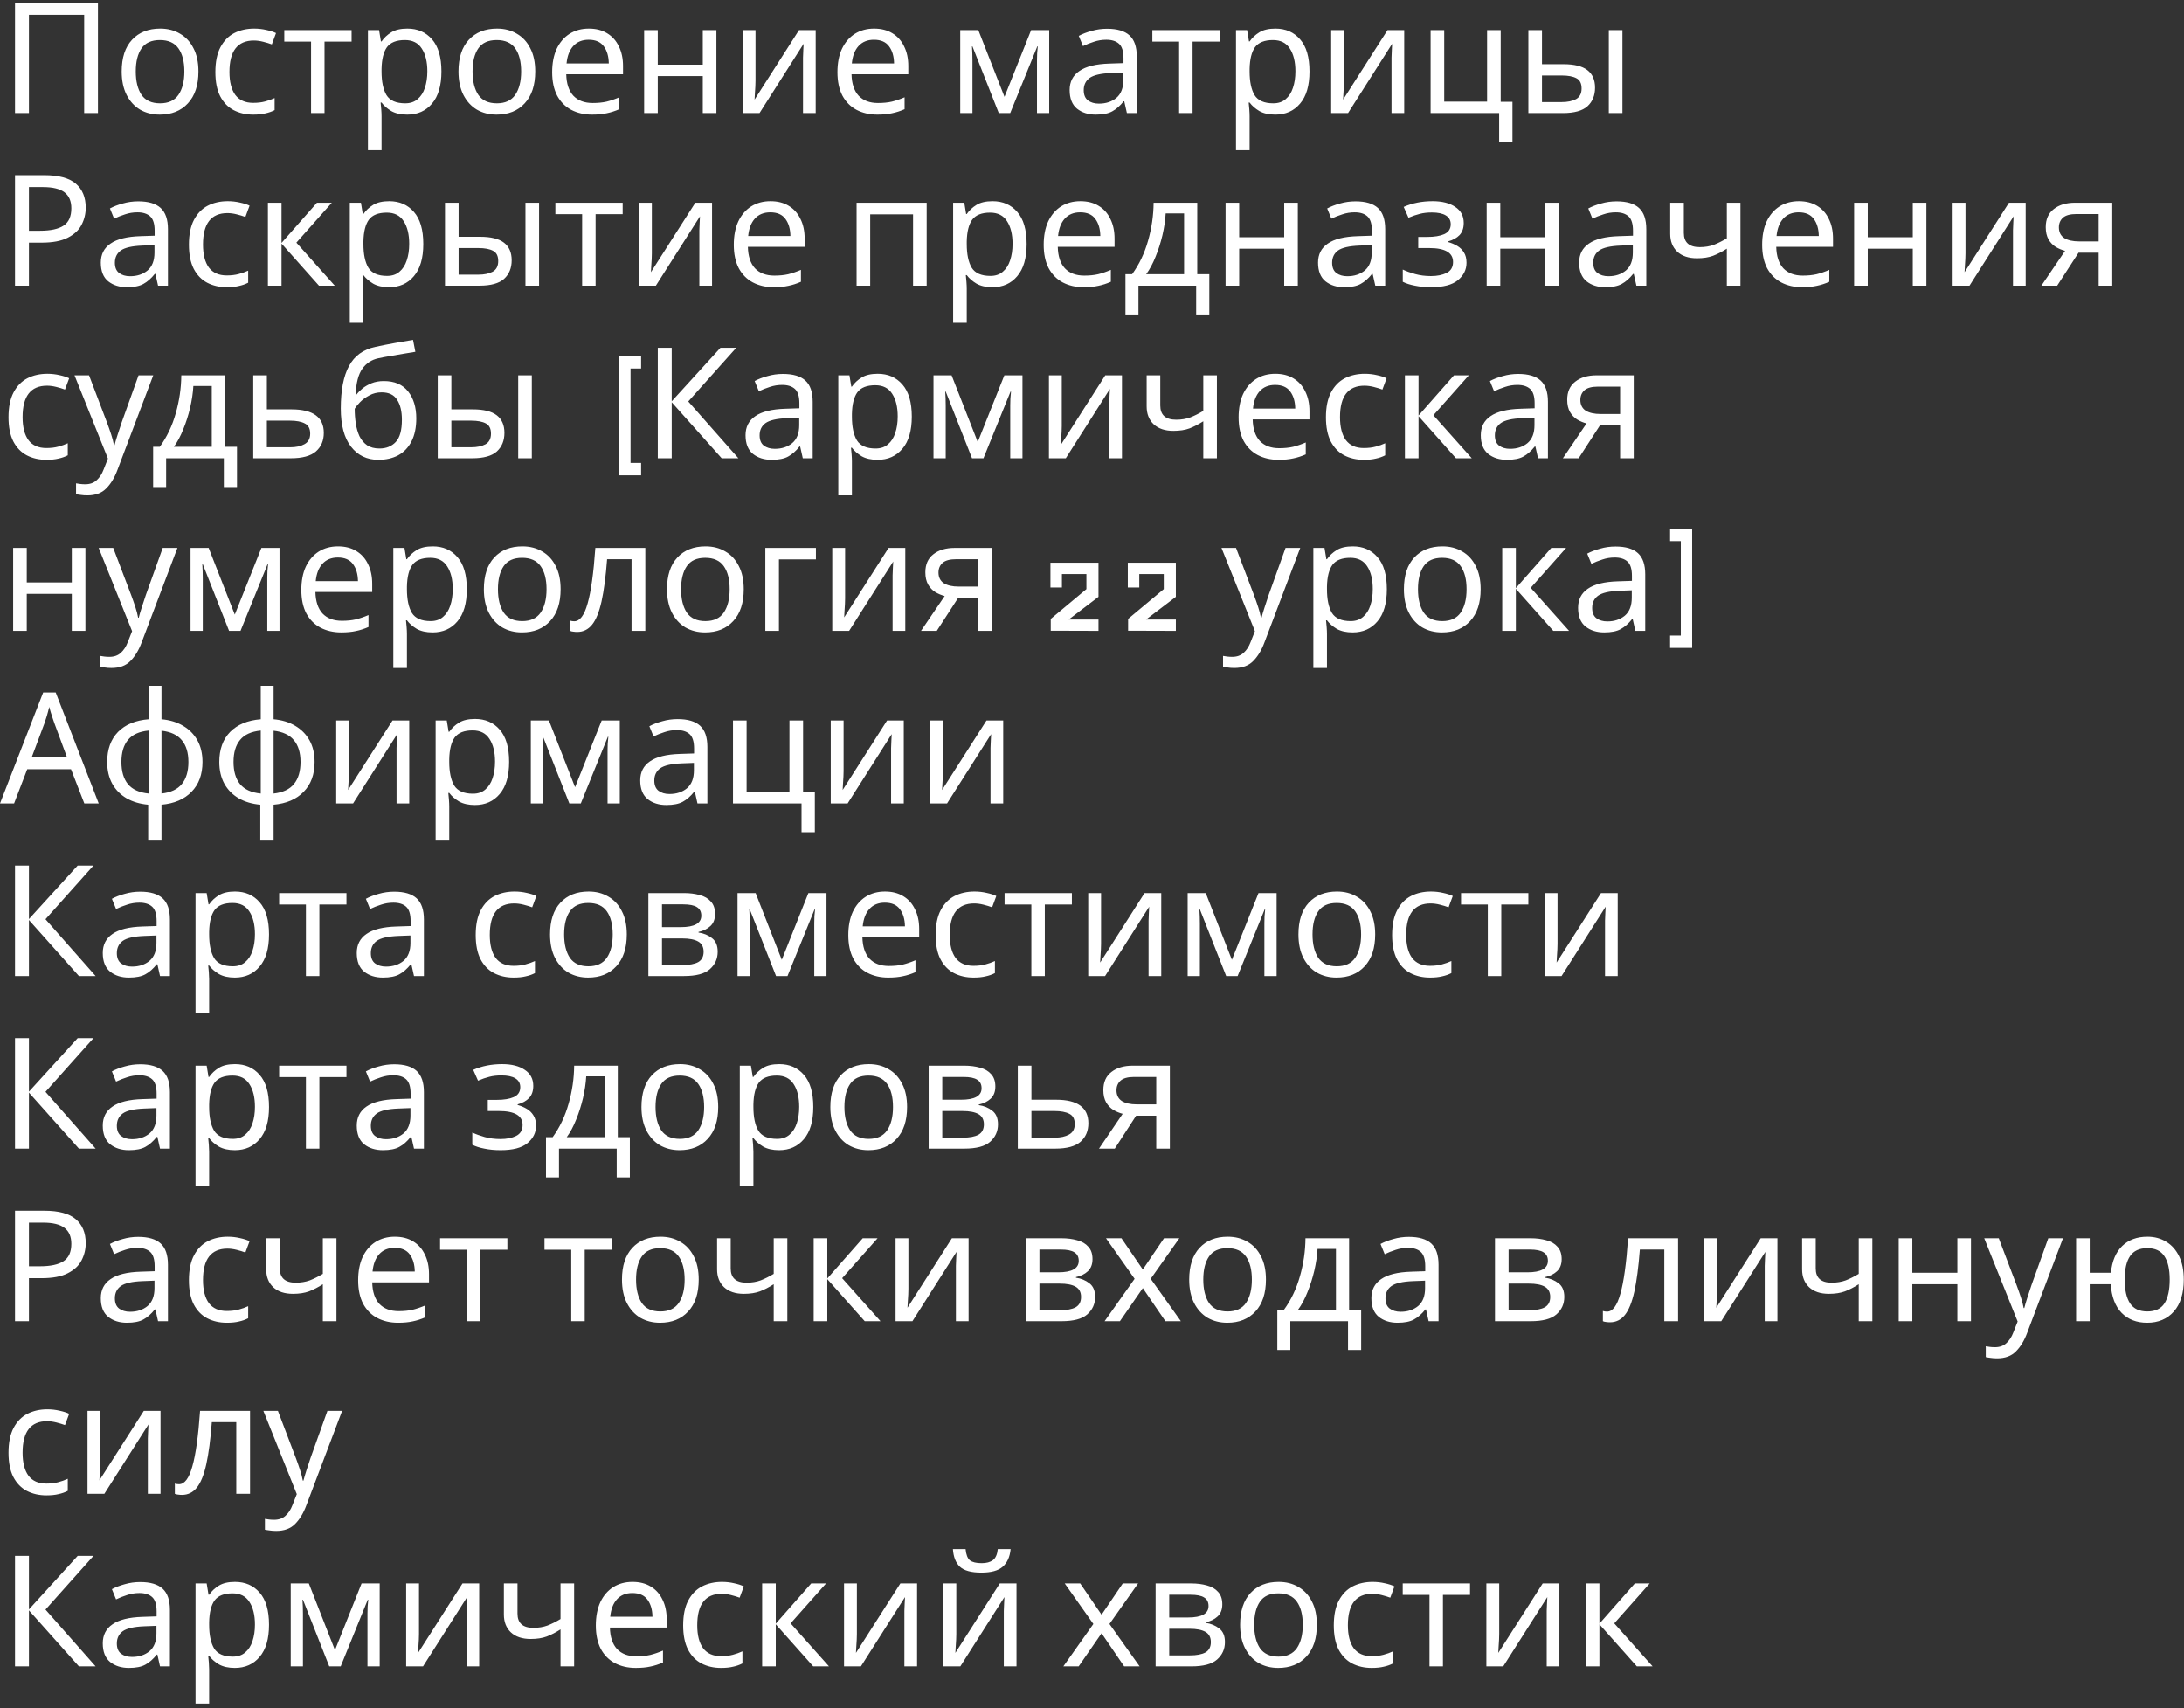 <?xml version="1.0" encoding="UTF-8"?> <svg xmlns="http://www.w3.org/2000/svg" width="367" height="287" viewBox="0 0 367 287" fill="none"><rect x="0" y="0" width="367" height="287" fill="#333333" stroke="none"/> <path d="M2.522 19V0.436H16.458V19H14.144V2.49H4.862V19H2.522ZM33.344 12.006C33.344 14.311 32.754 16.097 31.576 17.362C30.414 18.627 28.837 19.26 26.844 19.26C25.613 19.26 24.512 18.983 23.542 18.428C22.588 17.856 21.834 17.033 21.28 15.958C20.725 14.866 20.448 13.549 20.448 12.006C20.448 9.701 21.028 7.924 22.19 6.676C23.351 5.428 24.928 4.804 26.922 4.804C28.187 4.804 29.296 5.09 30.25 5.662C31.22 6.217 31.974 7.031 32.512 8.106C33.066 9.163 33.344 10.463 33.344 12.006ZM22.814 12.006C22.814 13.653 23.134 14.961 23.776 15.932C24.434 16.885 25.474 17.362 26.896 17.362C28.3 17.362 29.331 16.885 29.99 15.932C30.648 14.961 30.978 13.653 30.978 12.006C30.978 10.359 30.648 9.068 29.99 8.132C29.331 7.196 28.291 6.728 26.87 6.728C25.448 6.728 24.417 7.196 23.776 8.132C23.134 9.068 22.814 10.359 22.814 12.006ZM42.56 19.26C41.329 19.26 40.228 19.009 39.258 18.506C38.304 18.003 37.55 17.223 36.996 16.166C36.458 15.109 36.19 13.757 36.19 12.11C36.19 10.394 36.476 8.999 37.048 7.924C37.62 6.849 38.391 6.061 39.362 5.558C40.35 5.055 41.468 4.804 42.716 4.804C43.426 4.804 44.111 4.882 44.77 5.038C45.428 5.177 45.966 5.35 46.382 5.558L45.68 7.456C45.264 7.3 44.778 7.153 44.224 7.014C43.669 6.875 43.149 6.806 42.664 6.806C39.925 6.806 38.556 8.565 38.556 12.084C38.556 13.765 38.885 15.057 39.544 15.958C40.22 16.842 41.216 17.284 42.534 17.284C43.296 17.284 43.964 17.206 44.536 17.05C45.125 16.894 45.662 16.703 46.148 16.478V18.506C45.68 18.749 45.16 18.931 44.588 19.052C44.033 19.191 43.357 19.26 42.56 19.26ZM59.082 6.988H54.532V19H52.27V6.988H47.772V5.064H59.082V6.988ZM68.457 4.804C70.173 4.804 71.551 5.402 72.591 6.598C73.648 7.794 74.177 9.597 74.177 12.006C74.177 14.381 73.648 16.183 72.591 17.414C71.551 18.645 70.165 19.26 68.431 19.26C67.356 19.26 66.464 19.061 65.753 18.662C65.06 18.246 64.514 17.769 64.115 17.232H63.959C63.994 17.527 64.028 17.899 64.063 18.35C64.098 18.801 64.115 19.191 64.115 19.52V25.24H61.827V5.064H63.699L64.011 6.962H64.115C64.531 6.355 65.077 5.844 65.753 5.428C66.429 5.012 67.331 4.804 68.457 4.804ZM68.041 6.728C66.62 6.728 65.615 7.127 65.025 7.924C64.453 8.721 64.15 9.935 64.115 11.564V12.006C64.115 13.722 64.392 15.048 64.947 15.984C65.519 16.903 66.568 17.362 68.093 17.362C68.942 17.362 69.636 17.128 70.173 16.66C70.728 16.192 71.135 15.559 71.395 14.762C71.672 13.947 71.811 13.02 71.811 11.98C71.811 10.385 71.499 9.111 70.875 8.158C70.269 7.205 69.324 6.728 68.041 6.728ZM89.939 12.006C89.939 14.311 89.35 16.097 88.171 17.362C87.01 18.627 85.433 19.26 83.439 19.26C82.209 19.26 81.108 18.983 80.137 18.428C79.184 17.856 78.43 17.033 77.875 15.958C77.321 14.866 77.043 13.549 77.043 12.006C77.043 9.701 77.624 7.924 78.785 6.676C79.947 5.428 81.524 4.804 83.517 4.804C84.783 4.804 85.892 5.09 86.845 5.662C87.816 6.217 88.57 7.031 89.107 8.106C89.662 9.163 89.939 10.463 89.939 12.006ZM79.409 12.006C79.409 13.653 79.73 14.961 80.371 15.932C81.03 16.885 82.07 17.362 83.491 17.362C84.895 17.362 85.927 16.885 86.585 15.932C87.244 14.961 87.573 13.653 87.573 12.006C87.573 10.359 87.244 9.068 86.585 8.132C85.927 7.196 84.887 6.728 83.465 6.728C82.044 6.728 81.013 7.196 80.371 8.132C79.73 9.068 79.409 10.359 79.409 12.006ZM98.948 4.804C100.143 4.804 101.166 5.064 102.015 5.584C102.882 6.104 103.541 6.841 103.991 7.794C104.459 8.73 104.693 9.831 104.693 11.096V12.474H95.151C95.186 14.051 95.585 15.256 96.347 16.088C97.127 16.903 98.211 17.31 99.597 17.31C100.481 17.31 101.261 17.232 101.937 17.076C102.631 16.903 103.341 16.66 104.069 16.348V18.35C103.359 18.662 102.657 18.887 101.963 19.026C101.27 19.182 100.447 19.26 99.493 19.26C98.176 19.26 97.006 18.991 95.984 18.454C94.978 17.917 94.189 17.119 93.618 16.062C93.063 14.987 92.785 13.679 92.785 12.136C92.785 10.611 93.037 9.302 93.54 8.21C94.059 7.118 94.779 6.277 95.698 5.688C96.633 5.099 97.717 4.804 98.948 4.804ZM98.921 6.676C97.829 6.676 96.963 7.031 96.322 7.742C95.698 8.435 95.325 9.406 95.204 10.654H102.301C102.284 9.475 102.007 8.522 101.469 7.794C100.932 7.049 100.083 6.676 98.921 6.676ZM110.529 5.064V10.862H118.095V5.064H120.383V19H118.095V12.786H110.529V19H108.241V5.064H110.529ZM126.954 13.566C126.954 13.774 126.945 14.086 126.928 14.502C126.911 14.918 126.885 15.334 126.85 15.75C126.833 16.166 126.815 16.495 126.798 16.738L134.26 5.064H137.068V19H134.936V10.784C134.936 10.507 134.936 10.143 134.936 9.692C134.953 9.241 134.971 8.799 134.988 8.366C135.005 7.915 135.023 7.577 135.04 7.352L127.63 19H124.796V5.064H126.954V13.566ZM146.885 4.804C148.081 4.804 149.104 5.064 149.953 5.584C150.82 6.104 151.478 6.841 151.929 7.794C152.397 8.73 152.631 9.831 152.631 11.096V12.474H143.089C143.124 14.051 143.522 15.256 144.285 16.088C145.065 16.903 146.148 17.31 147.535 17.31C148.419 17.31 149.199 17.232 149.875 17.076C150.568 16.903 151.279 16.66 152.007 16.348V18.35C151.296 18.662 150.594 18.887 149.901 19.026C149.208 19.182 148.384 19.26 147.431 19.26C146.114 19.26 144.944 18.991 143.921 18.454C142.916 17.917 142.127 17.119 141.555 16.062C141 14.987 140.723 13.679 140.723 12.136C140.723 10.611 140.974 9.302 141.477 8.21C141.997 7.118 142.716 6.277 143.635 5.688C144.571 5.099 145.654 4.804 146.885 4.804ZM146.859 6.676C145.767 6.676 144.9 7.031 144.259 7.742C143.635 8.435 143.262 9.406 143.141 10.654H150.239C150.222 9.475 149.944 8.522 149.407 7.794C148.87 7.049 148.02 6.676 146.859 6.676ZM176.308 5.064V19H174.254V10.108C174.254 9.744 174.263 9.363 174.28 8.964C174.315 8.565 174.35 8.175 174.384 7.794H174.306L169.756 19H167.832L163.412 7.794H163.334C163.386 8.574 163.412 9.371 163.412 10.186V19H161.358V5.064H164.4L168.794 16.27L173.266 5.064H176.308ZM186.035 4.83C187.734 4.83 188.99 5.203 189.805 5.948C190.62 6.693 191.027 7.881 191.027 9.51V19H189.363L188.921 17.024H188.817C188.21 17.787 187.569 18.35 186.893 18.714C186.234 19.078 185.316 19.26 184.137 19.26C182.872 19.26 181.823 18.931 180.991 18.272C180.159 17.596 179.743 16.547 179.743 15.126C179.743 13.739 180.289 12.673 181.381 11.928C182.473 11.165 184.154 10.749 186.425 10.68L188.791 10.602V9.77C188.791 8.609 188.54 7.803 188.037 7.352C187.534 6.901 186.824 6.676 185.905 6.676C185.177 6.676 184.484 6.789 183.825 7.014C183.166 7.222 182.551 7.465 181.979 7.742L181.277 6.026C181.884 5.697 182.603 5.419 183.435 5.194C184.267 4.951 185.134 4.83 186.035 4.83ZM186.711 12.266C184.978 12.335 183.773 12.613 183.097 13.098C182.438 13.583 182.109 14.268 182.109 15.152C182.109 15.932 182.343 16.504 182.811 16.868C183.296 17.232 183.912 17.414 184.657 17.414C185.836 17.414 186.815 17.093 187.595 16.452C188.375 15.793 188.765 14.788 188.765 13.436V12.188L186.711 12.266ZM204.951 6.988H200.401V19H198.139V6.988H193.641V5.064H204.951V6.988ZM214.326 4.804C216.042 4.804 217.42 5.402 218.46 6.598C219.518 7.794 220.046 9.597 220.046 12.006C220.046 14.381 219.518 16.183 218.46 17.414C217.42 18.645 216.034 19.26 214.3 19.26C213.226 19.26 212.333 19.061 211.622 18.662C210.929 18.246 210.383 17.769 209.984 17.232H209.828C209.863 17.527 209.898 17.899 209.932 18.35C209.967 18.801 209.984 19.191 209.984 19.52V25.24H207.696V5.064H209.568L209.88 6.962H209.984C210.4 6.355 210.946 5.844 211.622 5.428C212.298 5.012 213.2 4.804 214.326 4.804ZM213.91 6.728C212.489 6.728 211.484 7.127 210.894 7.924C210.322 8.721 210.019 9.935 209.984 11.564V12.006C209.984 13.722 210.262 15.048 210.816 15.984C211.388 16.903 212.437 17.362 213.962 17.362C214.812 17.362 215.505 17.128 216.042 16.66C216.597 16.192 217.004 15.559 217.264 14.762C217.542 13.947 217.68 13.02 217.68 11.98C217.68 10.385 217.368 9.111 216.744 8.158C216.138 7.205 215.193 6.728 213.91 6.728ZM225.85 13.566C225.85 13.774 225.842 14.086 225.824 14.502C225.807 14.918 225.781 15.334 225.746 15.75C225.729 16.166 225.712 16.495 225.694 16.738L233.156 5.064H235.964V19H233.832V10.784C233.832 10.507 233.832 10.143 233.832 9.692C233.85 9.241 233.867 8.799 233.884 8.366C233.902 7.915 233.919 7.577 233.936 7.352L226.526 19H223.692V5.064H225.85V13.566ZM254.153 23.836H251.917V19H240.399V5.064H242.687V17.076H249.889V5.064H252.177V17.102H254.153V23.836ZM256.827 19V5.064H259.115V10.784H262.729C264.532 10.784 265.867 11.113 266.733 11.772C267.6 12.431 268.033 13.419 268.033 14.736C268.033 16.036 267.609 17.076 266.759 17.856C265.91 18.619 264.532 19 262.625 19H256.827ZM270.347 19V5.064H272.635V19H270.347ZM262.417 17.154C263.405 17.154 264.211 16.989 264.835 16.66C265.459 16.313 265.771 15.715 265.771 14.866C265.771 14.017 265.485 13.445 264.913 13.15C264.341 12.838 263.518 12.682 262.443 12.682H259.115V17.154H262.417ZM7.436 29.436C9.863 29.436 11.631 29.913 12.74 30.866C13.849 31.819 14.404 33.163 14.404 34.896C14.404 35.919 14.17 36.881 13.702 37.782C13.251 38.666 12.48 39.385 11.388 39.94C10.313 40.495 8.849 40.772 6.994 40.772H4.862V48H2.522V29.436H7.436ZM7.228 31.438H4.862V38.77H6.734C8.502 38.77 9.819 38.484 10.686 37.912C11.553 37.34 11.986 36.369 11.986 35C11.986 33.804 11.605 32.911 10.842 32.322C10.079 31.733 8.875 31.438 7.228 31.438ZM23.23 33.83C24.929 33.83 26.186 34.203 27 34.948C27.815 35.693 28.222 36.881 28.222 38.51V48H26.558L26.116 46.024H26.012C25.405 46.787 24.764 47.35 24.088 47.714C23.43 48.078 22.511 48.26 21.332 48.26C20.067 48.26 19.018 47.931 18.186 47.272C17.354 46.596 16.938 45.547 16.938 44.126C16.938 42.739 17.484 41.673 18.576 40.928C19.668 40.165 21.349 39.749 23.62 39.68L25.986 39.602V38.77C25.986 37.609 25.735 36.803 25.232 36.352C24.73 35.901 24.019 35.676 23.1 35.676C22.372 35.676 21.679 35.789 21.02 36.014C20.361 36.222 19.746 36.465 19.174 36.742L18.472 35.026C19.079 34.697 19.798 34.419 20.63 34.194C21.462 33.951 22.329 33.83 23.23 33.83ZM23.906 41.266C22.173 41.335 20.968 41.613 20.292 42.098C19.634 42.583 19.304 43.268 19.304 44.152C19.304 44.932 19.538 45.504 20.006 45.868C20.491 46.232 21.107 46.414 21.852 46.414C23.031 46.414 24.01 46.093 24.79 45.452C25.57 44.793 25.96 43.788 25.96 42.436V41.188L23.906 41.266ZM38.116 48.26C36.886 48.26 35.785 48.009 34.814 47.506C33.861 47.003 33.107 46.223 32.552 45.166C32.015 44.109 31.746 42.757 31.746 41.11C31.746 39.394 32.032 37.999 32.604 36.924C33.176 35.849 33.948 35.061 34.918 34.558C35.906 34.055 37.024 33.804 38.272 33.804C38.983 33.804 39.668 33.882 40.326 34.038C40.985 34.177 41.522 34.35 41.938 34.558L41.236 36.456C40.82 36.3 40.335 36.153 39.78 36.014C39.226 35.875 38.706 35.806 38.22 35.806C35.482 35.806 34.112 37.565 34.112 41.084C34.112 42.765 34.442 44.057 35.1 44.958C35.776 45.842 36.773 46.284 38.09 46.284C38.853 46.284 39.52 46.206 40.092 46.05C40.682 45.894 41.219 45.703 41.704 45.478V47.506C41.236 47.749 40.716 47.931 40.144 48.052C39.59 48.191 38.914 48.26 38.116 48.26ZM53.261 34.064H55.757L49.803 40.772L56.251 48H53.599L47.307 40.928V48H45.019V34.064H47.307V40.824L53.261 34.064ZM65.41 33.804C67.126 33.804 68.504 34.402 69.544 35.598C70.602 36.794 71.13 38.597 71.13 41.006C71.13 43.381 70.602 45.183 69.544 46.414C68.504 47.645 67.118 48.26 65.384 48.26C64.31 48.26 63.417 48.061 62.706 47.662C62.013 47.246 61.467 46.769 61.068 46.232H60.912C60.947 46.527 60.982 46.899 61.016 47.35C61.051 47.801 61.068 48.191 61.068 48.52V54.24H58.78V34.064H60.652L60.964 35.962H61.068C61.484 35.355 62.03 34.844 62.706 34.428C63.382 34.012 64.284 33.804 65.41 33.804ZM64.994 35.728C63.573 35.728 62.568 36.127 61.978 36.924C61.406 37.721 61.103 38.935 61.068 40.564V41.006C61.068 42.722 61.346 44.048 61.9 44.984C62.472 45.903 63.521 46.362 65.046 46.362C65.896 46.362 66.589 46.128 67.126 45.66C67.681 45.192 68.088 44.559 68.348 43.762C68.626 42.947 68.764 42.02 68.764 40.98C68.764 39.385 68.452 38.111 67.828 37.158C67.222 36.205 66.277 35.728 64.994 35.728ZM74.776 48V34.064H77.064V39.784H80.678C82.481 39.784 83.816 40.113 84.682 40.772C85.549 41.431 85.982 42.419 85.982 43.736C85.982 45.036 85.558 46.076 84.708 46.856C83.859 47.619 82.481 48 80.574 48H74.776ZM88.296 48V34.064H90.584V48H88.296ZM80.366 46.154C81.354 46.154 82.16 45.989 82.784 45.66C83.408 45.313 83.72 44.715 83.72 43.866C83.72 43.017 83.434 42.445 82.862 42.15C82.29 41.838 81.467 41.682 80.392 41.682H77.064V46.154H80.366ZM104.633 35.988H100.083V48H97.821V35.988H93.323V34.064H104.633V35.988ZM109.536 42.566C109.536 42.774 109.527 43.086 109.51 43.502C109.493 43.918 109.467 44.334 109.432 44.75C109.415 45.166 109.397 45.495 109.38 45.738L116.842 34.064H119.65V48H117.518V39.784C117.518 39.507 117.518 39.143 117.518 38.692C117.535 38.241 117.553 37.799 117.57 37.366C117.587 36.915 117.605 36.577 117.622 36.352L110.212 48H107.378V34.064H109.536V42.566ZM129.467 33.804C130.663 33.804 131.686 34.064 132.535 34.584C133.402 35.104 134.06 35.841 134.511 36.794C134.979 37.73 135.213 38.831 135.213 40.096V41.474H125.671C125.706 43.051 126.104 44.256 126.867 45.088C127.647 45.903 128.73 46.31 130.117 46.31C131.001 46.31 131.781 46.232 132.457 46.076C133.15 45.903 133.861 45.66 134.589 45.348V47.35C133.878 47.662 133.176 47.887 132.483 48.026C131.79 48.182 130.966 48.26 130.013 48.26C128.696 48.26 127.526 47.991 126.503 47.454C125.498 46.917 124.709 46.119 124.137 45.062C123.582 43.987 123.305 42.679 123.305 41.136C123.305 39.611 123.556 38.302 124.059 37.21C124.579 36.118 125.298 35.277 126.217 34.688C127.153 34.099 128.236 33.804 129.467 33.804ZM129.441 35.676C128.349 35.676 127.482 36.031 126.841 36.742C126.217 37.435 125.844 38.406 125.723 39.654H132.821C132.804 38.475 132.526 37.522 131.989 36.794C131.452 36.049 130.602 35.676 129.441 35.676ZM155.718 34.064V48H153.43V36.014H146.228V48H143.94V34.064H155.718ZM166.795 33.804C168.511 33.804 169.889 34.402 170.929 35.598C171.986 36.794 172.515 38.597 172.515 41.006C172.515 43.381 171.986 45.183 170.929 46.414C169.889 47.645 168.502 48.26 166.769 48.26C165.694 48.26 164.802 48.061 164.091 47.662C163.398 47.246 162.852 46.769 162.453 46.232H162.297C162.332 46.527 162.366 46.899 162.401 47.35C162.436 47.801 162.453 48.191 162.453 48.52V54.24H160.165V34.064H162.037L162.349 35.962H162.453C162.869 35.355 163.415 34.844 164.091 34.428C164.767 34.012 165.668 33.804 166.795 33.804ZM166.379 35.728C164.958 35.728 163.952 36.127 163.363 36.924C162.791 37.721 162.488 38.935 162.453 40.564V41.006C162.453 42.722 162.73 44.048 163.285 44.984C163.857 45.903 164.906 46.362 166.431 46.362C167.28 46.362 167.974 46.128 168.511 45.66C169.066 45.192 169.473 44.559 169.733 43.762C170.01 42.947 170.149 42.02 170.149 40.98C170.149 39.385 169.837 38.111 169.213 37.158C168.606 36.205 167.662 35.728 166.379 35.728ZM181.543 33.804C182.739 33.804 183.762 34.064 184.611 34.584C185.478 35.104 186.137 35.841 186.587 36.794C187.055 37.73 187.289 38.831 187.289 40.096V41.474H177.747C177.782 43.051 178.181 44.256 178.943 45.088C179.723 45.903 180.807 46.31 182.193 46.31C183.077 46.31 183.857 46.232 184.533 46.076C185.227 45.903 185.937 45.66 186.665 45.348V47.35C185.955 47.662 185.253 47.887 184.559 48.026C183.866 48.182 183.043 48.26 182.089 48.26C180.772 48.26 179.602 47.991 178.579 47.454C177.574 46.917 176.785 46.119 176.213 45.062C175.659 43.987 175.381 42.679 175.381 41.136C175.381 39.611 175.633 38.302 176.135 37.21C176.655 36.118 177.375 35.277 178.293 34.688C179.229 34.099 180.313 33.804 181.543 33.804ZM181.517 35.676C180.425 35.676 179.559 36.031 178.917 36.742C178.293 37.435 177.921 38.406 177.799 39.654H184.897C184.88 38.475 184.603 37.522 184.065 36.794C183.528 36.049 182.679 35.676 181.517 35.676ZM201.185 34.064V46.076H203.213V52.836H201.003V48H191.305V52.836H189.121V46.076H190.239C191.435 44.429 192.328 42.557 192.917 40.46C193.524 38.345 193.836 36.213 193.853 34.064H201.185ZM195.881 35.858C195.812 37.037 195.63 38.259 195.335 39.524C195.04 40.772 194.659 41.968 194.191 43.112C193.74 44.256 193.212 45.244 192.605 46.076H198.975V35.858H195.881ZM208.232 34.064V39.862H215.798V34.064H218.086V48H215.798V41.786H208.232V48H205.944V34.064H208.232ZM227.777 33.83C229.476 33.83 230.732 34.203 231.547 34.948C232.362 35.693 232.769 36.881 232.769 38.51V48H231.105L230.663 46.024H230.559C229.952 46.787 229.311 47.35 228.635 47.714C227.976 48.078 227.058 48.26 225.879 48.26C224.614 48.26 223.565 47.931 222.733 47.272C221.901 46.596 221.485 45.547 221.485 44.126C221.485 42.739 222.031 41.673 223.123 40.928C224.215 40.165 225.896 39.749 228.167 39.68L230.533 39.602V38.77C230.533 37.609 230.282 36.803 229.779 36.352C229.276 35.901 228.566 35.676 227.647 35.676C226.919 35.676 226.226 35.789 225.567 36.014C224.908 36.222 224.293 36.465 223.721 36.742L223.019 35.026C223.626 34.697 224.345 34.419 225.177 34.194C226.009 33.951 226.876 33.83 227.777 33.83ZM228.453 41.266C226.72 41.335 225.515 41.613 224.839 42.098C224.18 42.583 223.851 43.268 223.851 44.152C223.851 44.932 224.085 45.504 224.553 45.868C225.038 46.232 225.654 46.414 226.399 46.414C227.578 46.414 228.557 46.093 229.337 45.452C230.117 44.793 230.507 43.788 230.507 42.436V41.188L228.453 41.266ZM240.739 33.804C242.334 33.804 243.599 34.125 244.535 34.766C245.489 35.39 245.965 36.291 245.965 37.47C245.965 38.319 245.731 38.995 245.263 39.498C244.795 39.983 244.154 40.339 243.339 40.564V40.668C243.894 40.824 244.405 41.041 244.873 41.318C245.341 41.595 245.714 41.959 245.991 42.41C246.286 42.861 246.433 43.441 246.433 44.152C246.433 45.313 245.948 46.293 244.977 47.09C244.024 47.87 242.525 48.26 240.479 48.26C239.474 48.26 238.564 48.173 237.749 48C236.935 47.844 236.259 47.627 235.721 47.35V45.296C236.311 45.573 237.004 45.825 237.801 46.05C238.616 46.275 239.5 46.388 240.453 46.388C241.493 46.388 242.369 46.215 243.079 45.868C243.807 45.504 244.171 44.889 244.171 44.022C244.171 42.462 242.845 41.682 240.193 41.682H238.321V39.81H239.829C241.025 39.81 241.979 39.654 242.689 39.342C243.417 39.013 243.781 38.458 243.781 37.678C243.781 37.019 243.504 36.525 242.949 36.196C242.412 35.867 241.632 35.702 240.609 35.702C239.847 35.702 239.171 35.78 238.581 35.936C238.009 36.075 237.377 36.291 236.683 36.586L235.877 34.766C237.333 34.125 238.954 33.804 240.739 33.804ZM252.107 34.064V39.862H259.673V34.064H261.961V48H259.673V41.786H252.107V48H249.819V34.064H252.107ZM271.652 33.83C273.351 33.83 274.607 34.203 275.422 34.948C276.237 35.693 276.644 36.881 276.644 38.51V48H274.98L274.538 46.024H274.434C273.827 46.787 273.186 47.35 272.51 47.714C271.851 48.078 270.933 48.26 269.754 48.26C268.489 48.26 267.44 47.931 266.608 47.272C265.776 46.596 265.36 45.547 265.36 44.126C265.36 42.739 265.906 41.673 266.998 40.928C268.09 40.165 269.771 39.749 272.042 39.68L274.408 39.602V38.77C274.408 37.609 274.157 36.803 273.654 36.352C273.151 35.901 272.441 35.676 271.522 35.676C270.794 35.676 270.101 35.789 269.442 36.014C268.783 36.222 268.168 36.465 267.596 36.742L266.894 35.026C267.501 34.697 268.22 34.419 269.052 34.194C269.884 33.951 270.751 33.83 271.652 33.83ZM272.328 41.266C270.595 41.335 269.39 41.613 268.714 42.098C268.055 42.583 267.726 43.268 267.726 44.152C267.726 44.932 267.96 45.504 268.428 45.868C268.913 46.232 269.529 46.414 270.274 46.414C271.453 46.414 272.432 46.093 273.212 45.452C273.992 44.793 274.382 43.788 274.382 42.436V41.188L272.328 41.266ZM282.95 39.134C282.95 40.729 283.843 41.526 285.628 41.526C286.495 41.526 287.284 41.396 287.994 41.136C288.705 40.859 289.433 40.495 290.178 40.044V34.064H292.466V48H290.178V41.786C289.398 42.289 288.627 42.687 287.864 42.982C287.119 43.259 286.218 43.398 285.16 43.398C283.739 43.398 282.63 43.025 281.832 42.28C281.052 41.535 280.662 40.538 280.662 39.29V34.064H282.95V39.134ZM302.276 33.804C303.472 33.804 304.494 34.064 305.344 34.584C306.21 35.104 306.869 35.841 307.32 36.794C307.788 37.73 308.022 38.831 308.022 40.096V41.474H298.48C298.514 43.051 298.913 44.256 299.676 45.088C300.456 45.903 301.539 46.31 302.926 46.31C303.81 46.31 304.59 46.232 305.266 46.076C305.959 45.903 306.67 45.66 307.398 45.348V47.35C306.687 47.662 305.985 47.887 305.292 48.026C304.598 48.182 303.775 48.26 302.822 48.26C301.504 48.26 300.334 47.991 299.312 47.454C298.306 46.917 297.518 46.119 296.946 45.062C296.391 43.987 296.114 42.679 296.114 41.136C296.114 39.611 296.365 38.302 296.868 37.21C297.388 36.118 298.107 35.277 299.026 34.688C299.962 34.099 301.045 33.804 302.276 33.804ZM302.25 35.676C301.158 35.676 300.291 36.031 299.65 36.742C299.026 37.435 298.653 38.406 298.532 39.654H305.63C305.612 38.475 305.335 37.522 304.798 36.794C304.26 36.049 303.411 35.676 302.25 35.676ZM313.857 34.064V39.862H321.423V34.064H323.711V48H321.423V41.786H313.857V48H311.569V34.064H313.857ZM330.282 42.566C330.282 42.774 330.273 43.086 330.256 43.502C330.239 43.918 330.213 44.334 330.178 44.75C330.161 45.166 330.143 45.495 330.126 45.738L337.588 34.064H340.396V48H338.264V39.784C338.264 39.507 338.264 39.143 338.264 38.692C338.281 38.241 338.299 37.799 338.316 37.366C338.333 36.915 338.351 36.577 338.368 36.352L330.958 48H328.124V34.064H330.282V42.566ZM345.689 48H343.037L347.015 42.15C346.478 42.011 345.958 41.795 345.455 41.5C344.952 41.188 344.545 40.763 344.233 40.226C343.921 39.671 343.765 38.987 343.765 38.172C343.765 36.837 344.216 35.823 345.117 35.13C346.018 34.419 347.214 34.064 348.705 34.064H354.945V48H352.657V42.462H349.277L345.689 48ZM345.975 38.198C345.975 38.995 346.27 39.593 346.859 39.992C347.466 40.373 348.306 40.564 349.381 40.564H352.657V35.962H348.939C347.882 35.962 347.119 36.17 346.651 36.586C346.2 37.002 345.975 37.539 345.975 38.198ZM7.8 77.26C6.569 77.26 5.469 77.009 4.498 76.506C3.545 76.003 2.791 75.223 2.236 74.166C1.699 73.109 1.43 71.757 1.43 70.11C1.43 68.394 1.716 66.999 2.288 65.924C2.86 64.849 3.631 64.061 4.602 63.558C5.59 63.055 6.708 62.804 7.956 62.804C8.667 62.804 9.351 62.882 10.01 63.038C10.669 63.177 11.206 63.35 11.622 63.558L10.92 65.456C10.504 65.3 10.019 65.153 9.464 65.014C8.909 64.875 8.389 64.806 7.904 64.806C5.165 64.806 3.796 66.565 3.796 70.084C3.796 71.765 4.125 73.057 4.784 73.958C5.46 74.842 6.457 75.284 7.774 75.284C8.537 75.284 9.204 75.206 9.776 75.05C10.365 74.894 10.903 74.703 11.388 74.478V76.506C10.92 76.749 10.4 76.931 9.828 77.052C9.273 77.191 8.597 77.26 7.8 77.26ZM12.518 63.064H14.962L17.978 70.994C18.238 71.687 18.472 72.355 18.68 72.996C18.888 73.62 19.044 74.218 19.148 74.79H19.252C19.356 74.357 19.521 73.793 19.746 73.1C19.971 72.389 20.206 71.679 20.448 70.968L23.282 63.064H25.752L19.746 78.924C19.261 80.241 18.628 81.29 17.848 82.07C17.085 82.85 16.028 83.24 14.676 83.24C14.26 83.24 13.896 83.214 13.584 83.162C13.272 83.127 13.004 83.084 12.778 83.032V81.212C12.969 81.247 13.194 81.281 13.454 81.316C13.732 81.351 14.018 81.368 14.312 81.368C15.11 81.368 15.751 81.143 16.236 80.692C16.739 80.241 17.129 79.643 17.406 78.898L18.134 77.052L12.518 63.064ZM37.796 63.064V75.076H39.824V81.836H37.614V77H27.916V81.836H25.732V75.076H26.85C28.046 73.429 28.939 71.557 29.528 69.46C30.135 67.345 30.447 65.213 30.464 63.064H37.796ZM32.492 64.858C32.423 66.037 32.241 67.259 31.946 68.524C31.652 69.772 31.27 70.968 30.802 72.112C30.352 73.256 29.823 74.244 29.216 75.076H35.586V64.858H32.492ZM48.978 68.784C52.6 68.784 54.412 70.101 54.412 72.736C54.412 74.036 53.97 75.076 53.086 75.856C52.202 76.619 50.798 77 48.874 77H42.556V63.064H44.844V68.784H48.978ZM52.124 72.866C52.124 72.017 51.82 71.445 51.214 71.15C50.624 70.838 49.792 70.682 48.718 70.682H44.844V75.154H48.77C49.74 75.154 50.538 74.981 51.162 74.634C51.803 74.287 52.124 73.698 52.124 72.866ZM57.265 68.628C57.265 65.577 57.724 63.203 58.643 61.504C59.562 59.788 61.044 58.713 63.089 58.28C64.216 58.037 65.317 57.821 66.391 57.63C67.466 57.439 68.471 57.266 69.407 57.11L69.797 59.112C69.191 59.199 68.506 59.311 67.743 59.45C66.981 59.571 66.227 59.701 65.481 59.84C64.736 59.961 64.094 60.083 63.557 60.204C62.431 60.447 61.538 61.036 60.879 61.972C60.221 62.891 59.848 64.329 59.761 66.288H59.917C60.16 65.959 60.489 65.621 60.905 65.274C61.339 64.927 61.85 64.633 62.439 64.39C63.046 64.147 63.73 64.026 64.493 64.026C66.296 64.026 67.656 64.607 68.575 65.768C69.494 66.929 69.953 68.437 69.953 70.292C69.953 71.835 69.684 73.126 69.147 74.166C68.61 75.206 67.865 75.986 66.911 76.506C65.958 77.009 64.849 77.26 63.583 77.26C61.659 77.26 60.125 76.523 58.981 75.05C57.837 73.577 57.265 71.436 57.265 68.628ZM63.765 75.362C64.892 75.362 65.802 74.998 66.495 74.27C67.189 73.542 67.535 72.294 67.535 70.526C67.535 69.105 67.266 67.987 66.729 67.172C66.209 66.34 65.343 65.924 64.129 65.924C63.367 65.924 62.673 66.097 62.049 66.444C61.425 66.773 60.905 67.155 60.489 67.588C60.073 68.021 59.779 68.385 59.605 68.68C59.605 69.529 59.666 70.353 59.787 71.15C59.908 71.947 60.117 72.667 60.411 73.308C60.723 73.932 61.148 74.435 61.685 74.816C62.24 75.18 62.933 75.362 63.765 75.362ZM73.558 77V63.064H75.846V68.784H79.46C81.262 68.784 82.597 69.113 83.464 69.772C84.33 70.431 84.764 71.419 84.764 72.736C84.764 74.036 84.339 75.076 83.49 75.856C82.64 76.619 81.262 77 79.356 77H73.558ZM87.078 77V63.064H89.366V77H87.078ZM79.148 75.154C80.136 75.154 80.942 74.989 81.566 74.66C82.19 74.313 82.502 73.715 82.502 72.866C82.502 72.017 82.216 71.445 81.644 71.15C81.072 70.838 80.248 70.682 79.174 70.682H75.846V75.154H79.148ZM107.732 79.869H104.025V59.836H107.732V61.918H105.955V77.787H107.732V79.869ZM124.08 77H121.272L112.874 67.588V77H110.534V58.436H112.874V67.432L121.064 58.436H123.716L115.656 67.458L124.08 77ZM131.572 62.83C133.271 62.83 134.527 63.203 135.342 63.948C136.157 64.693 136.564 65.881 136.564 67.51V77H134.9L134.458 75.024H134.354C133.747 75.787 133.106 76.35 132.43 76.714C131.771 77.078 130.853 77.26 129.674 77.26C128.409 77.26 127.36 76.931 126.528 76.272C125.696 75.596 125.28 74.547 125.28 73.126C125.28 71.739 125.826 70.673 126.918 69.928C128.01 69.165 129.691 68.749 131.962 68.68L134.328 68.602V67.77C134.328 66.609 134.077 65.803 133.574 65.352C133.071 64.901 132.361 64.676 131.442 64.676C130.714 64.676 130.021 64.789 129.362 65.014C128.703 65.222 128.088 65.465 127.516 65.742L126.814 64.026C127.421 63.697 128.14 63.419 128.972 63.194C129.804 62.951 130.671 62.83 131.572 62.83ZM132.248 70.266C130.515 70.335 129.31 70.613 128.634 71.098C127.975 71.583 127.646 72.268 127.646 73.152C127.646 73.932 127.88 74.504 128.348 74.868C128.833 75.232 129.449 75.414 130.194 75.414C131.373 75.414 132.352 75.093 133.132 74.452C133.912 73.793 134.302 72.788 134.302 71.436V70.188L132.248 70.266ZM147.498 62.804C149.214 62.804 150.592 63.402 151.632 64.598C152.69 65.794 153.218 67.597 153.218 70.006C153.218 72.381 152.69 74.183 151.632 75.414C150.592 76.645 149.206 77.26 147.472 77.26C146.398 77.26 145.505 77.061 144.794 76.662C144.101 76.246 143.555 75.769 143.156 75.232H143C143.035 75.527 143.07 75.899 143.104 76.35C143.139 76.801 143.156 77.191 143.156 77.52V83.24H140.868V63.064H142.74L143.052 64.962H143.156C143.572 64.355 144.118 63.844 144.794 63.428C145.47 63.012 146.372 62.804 147.498 62.804ZM147.082 64.728C145.661 64.728 144.656 65.127 144.066 65.924C143.494 66.721 143.191 67.935 143.156 69.564V70.006C143.156 71.722 143.434 73.048 143.988 73.984C144.56 74.903 145.609 75.362 147.134 75.362C147.984 75.362 148.677 75.128 149.214 74.66C149.769 74.192 150.176 73.559 150.436 72.762C150.714 71.947 150.852 71.02 150.852 69.98C150.852 68.385 150.54 67.111 149.916 66.158C149.31 65.205 148.365 64.728 147.082 64.728ZM171.814 63.064V77H169.76V68.108C169.76 67.744 169.769 67.363 169.786 66.964C169.821 66.565 169.856 66.175 169.89 65.794H169.812L165.262 77H163.338L158.918 65.794H158.84C158.892 66.574 158.918 67.371 158.918 68.186V77H156.864V63.064H159.906L164.3 74.27L168.772 63.064H171.814ZM178.421 71.566C178.421 71.774 178.412 72.086 178.395 72.502C178.377 72.918 178.351 73.334 178.317 73.75C178.299 74.166 178.282 74.495 178.265 74.738L185.727 63.064H188.535V77H186.403V68.784C186.403 68.507 186.403 68.143 186.403 67.692C186.42 67.241 186.437 66.799 186.455 66.366C186.472 65.915 186.489 65.577 186.507 65.352L179.097 77H176.263V63.064H178.421V71.566ZM194.972 68.134C194.972 69.729 195.864 70.526 197.65 70.526C198.516 70.526 199.305 70.396 200.016 70.136C200.726 69.859 201.454 69.495 202.2 69.044V63.064H204.488V77H202.2V70.786C201.42 71.289 200.648 71.687 199.886 71.982C199.14 72.259 198.239 72.398 197.182 72.398C195.76 72.398 194.651 72.025 193.854 71.28C193.074 70.535 192.684 69.538 192.684 68.29V63.064H194.972V68.134ZM214.297 62.804C215.493 62.804 216.516 63.064 217.365 63.584C218.232 64.104 218.89 64.841 219.341 65.794C219.809 66.73 220.043 67.831 220.043 69.096V70.474H210.501C210.536 72.051 210.934 73.256 211.697 74.088C212.477 74.903 213.56 75.31 214.947 75.31C215.831 75.31 216.611 75.232 217.287 75.076C217.98 74.903 218.691 74.66 219.419 74.348V76.35C218.708 76.662 218.006 76.887 217.313 77.026C216.62 77.182 215.796 77.26 214.843 77.26C213.526 77.26 212.356 76.991 211.333 76.454C210.328 75.917 209.539 75.119 208.967 74.062C208.412 72.987 208.135 71.679 208.135 70.136C208.135 68.611 208.386 67.302 208.889 66.21C209.409 65.118 210.128 64.277 211.047 63.688C211.983 63.099 213.066 62.804 214.297 62.804ZM214.271 64.676C213.179 64.676 212.312 65.031 211.671 65.742C211.047 66.435 210.674 67.406 210.553 68.654H217.651C217.634 67.475 217.356 66.522 216.819 65.794C216.282 65.049 215.432 64.676 214.271 64.676ZM229.181 77.26C227.95 77.26 226.85 77.009 225.879 76.506C224.926 76.003 224.172 75.223 223.617 74.166C223.08 73.109 222.811 71.757 222.811 70.11C222.811 68.394 223.097 66.999 223.669 65.924C224.241 64.849 225.012 64.061 225.983 63.558C226.971 63.055 228.089 62.804 229.337 62.804C230.048 62.804 230.732 62.882 231.391 63.038C232.05 63.177 232.587 63.35 233.003 63.558L232.301 65.456C231.885 65.3 231.4 65.153 230.845 65.014C230.29 64.875 229.77 64.806 229.285 64.806C226.546 64.806 225.177 66.565 225.177 70.084C225.177 71.765 225.506 73.057 226.165 73.958C226.841 74.842 227.838 75.284 229.155 75.284C229.918 75.284 230.585 75.206 231.157 75.05C231.746 74.894 232.284 74.703 232.769 74.478V76.506C232.301 76.749 231.781 76.931 231.209 77.052C230.654 77.191 229.978 77.26 229.181 77.26ZM244.325 63.064H246.821L240.867 69.772L247.315 77H244.663L238.371 69.928V77H236.083V63.064H238.371V69.824L244.325 63.064ZM255.123 62.83C256.821 62.83 258.078 63.203 258.893 63.948C259.707 64.693 260.115 65.881 260.115 67.51V77H258.451L258.009 75.024H257.905C257.298 75.787 256.657 76.35 255.981 76.714C255.322 77.078 254.403 77.26 253.225 77.26C251.959 77.26 250.911 76.931 250.079 76.272C249.247 75.596 248.831 74.547 248.831 73.126C248.831 71.739 249.377 70.673 250.469 69.928C251.561 69.165 253.242 68.749 255.513 68.68L257.879 68.602V67.77C257.879 66.609 257.627 65.803 257.125 65.352C256.622 64.901 255.911 64.676 254.993 64.676C254.265 64.676 253.571 64.789 252.913 65.014C252.254 65.222 251.639 65.465 251.067 65.742L250.365 64.026C250.971 63.697 251.691 63.419 252.523 63.194C253.355 62.951 254.221 62.83 255.123 62.83ZM255.799 70.266C254.065 70.335 252.861 70.613 252.185 71.098C251.526 71.583 251.197 72.268 251.197 73.152C251.197 73.932 251.431 74.504 251.899 74.868C252.384 75.232 252.999 75.414 253.745 75.414C254.923 75.414 255.903 75.093 256.683 74.452C257.463 73.793 257.853 72.788 257.853 71.436V70.188L255.799 70.266ZM265.277 77H262.625L266.603 71.15C266.066 71.011 265.546 70.795 265.043 70.5C264.54 70.188 264.133 69.763 263.821 69.226C263.509 68.671 263.353 67.987 263.353 67.172C263.353 65.837 263.804 64.823 264.705 64.13C265.606 63.419 266.802 63.064 268.293 63.064H274.533V77H272.245V71.462H268.865L265.277 77ZM265.563 67.198C265.563 67.995 265.858 68.593 266.447 68.992C267.054 69.373 267.894 69.564 268.969 69.564H272.245V64.962H268.527C267.47 64.962 266.707 65.17 266.239 65.586C265.788 66.002 265.563 66.539 265.563 67.198ZM4.498 92.064V97.862H12.064V92.064H14.352V106H12.064V99.786H4.498V106H2.21V92.064H4.498ZM16.581 92.064H19.025L22.041 99.994C22.301 100.687 22.535 101.355 22.743 101.996C22.951 102.62 23.107 103.218 23.211 103.79H23.315C23.419 103.357 23.583 102.793 23.809 102.1C24.034 101.389 24.268 100.679 24.511 99.968L27.345 92.064H29.815L23.809 107.924C23.323 109.241 22.691 110.29 21.911 111.07C21.148 111.85 20.091 112.24 18.739 112.24C18.323 112.24 17.959 112.214 17.647 112.162C17.335 112.127 17.066 112.084 16.841 112.032V110.212C17.031 110.247 17.257 110.281 17.517 110.316C17.794 110.351 18.08 110.368 18.375 110.368C19.172 110.368 19.813 110.143 20.299 109.692C20.801 109.241 21.191 108.643 21.469 107.898L22.197 106.052L16.581 92.064ZM46.969 92.064V106H44.915V97.108C44.915 96.744 44.923 96.363 44.941 95.964C44.975 95.565 45.01 95.175 45.045 94.794H44.967L40.417 106H38.493L34.073 94.794H33.995C34.047 95.574 34.073 96.371 34.073 97.186V106H32.019V92.064H35.061L39.455 103.27L43.927 92.064H46.969ZM56.799 91.804C57.995 91.804 59.018 92.064 59.867 92.584C60.734 93.104 61.392 93.841 61.843 94.794C62.311 95.73 62.545 96.831 62.545 98.096V99.474H53.003C53.038 101.051 53.436 102.256 54.199 103.088C54.979 103.903 56.062 104.31 57.449 104.31C58.333 104.31 59.113 104.232 59.789 104.076C60.482 103.903 61.193 103.66 61.921 103.348V105.35C61.21 105.662 60.508 105.887 59.815 106.026C59.122 106.182 58.298 106.26 57.345 106.26C56.028 106.26 54.858 105.991 53.835 105.454C52.83 104.917 52.041 104.119 51.469 103.062C50.914 101.987 50.637 100.679 50.637 99.136C50.637 97.611 50.888 96.302 51.391 95.21C51.911 94.118 52.63 93.277 53.549 92.688C54.485 92.099 55.568 91.804 56.799 91.804ZM56.773 93.676C55.681 93.676 54.814 94.031 54.173 94.742C53.549 95.435 53.176 96.406 53.055 97.654H60.153C60.136 96.475 59.858 95.522 59.321 94.794C58.784 94.049 57.934 93.676 56.773 93.676ZM72.723 91.804C74.439 91.804 75.817 92.402 76.857 93.598C77.914 94.794 78.443 96.597 78.443 99.006C78.443 101.381 77.914 103.183 76.857 104.414C75.817 105.645 74.43 106.26 72.697 106.26C71.622 106.26 70.73 106.061 70.019 105.662C69.326 105.246 68.779 104.769 68.381 104.232H68.225C68.26 104.527 68.294 104.899 68.329 105.35C68.364 105.801 68.381 106.191 68.381 106.52V112.24H66.093V92.064H67.965L68.277 93.962H68.381C68.797 93.355 69.343 92.844 70.019 92.428C70.695 92.012 71.596 91.804 72.723 91.804ZM72.307 93.728C70.885 93.728 69.88 94.127 69.291 94.924C68.719 95.721 68.415 96.935 68.381 98.564V99.006C68.381 100.722 68.658 102.048 69.213 102.984C69.785 103.903 70.834 104.362 72.359 104.362C73.208 104.362 73.901 104.128 74.439 103.66C74.993 103.192 75.401 102.559 75.661 101.762C75.938 100.947 76.077 100.02 76.077 98.98C76.077 97.385 75.765 96.111 75.141 95.158C74.534 94.205 73.59 93.728 72.307 93.728ZM94.205 99.006C94.205 101.311 93.616 103.097 92.437 104.362C91.276 105.627 89.698 106.26 87.705 106.26C86.474 106.26 85.374 105.983 84.403 105.428C83.45 104.856 82.696 104.033 82.141 102.958C81.586 101.866 81.309 100.549 81.309 99.006C81.309 96.701 81.89 94.924 83.051 93.676C84.212 92.428 85.79 91.804 87.783 91.804C89.048 91.804 90.158 92.09 91.111 92.662C92.082 93.217 92.836 94.031 93.373 95.106C93.928 96.163 94.205 97.463 94.205 99.006ZM83.675 99.006C83.675 100.653 83.996 101.961 84.637 102.932C85.296 103.885 86.336 104.362 87.757 104.362C89.161 104.362 90.192 103.885 90.851 102.932C91.51 101.961 91.839 100.653 91.839 99.006C91.839 97.359 91.51 96.068 90.851 95.132C90.192 94.196 89.152 93.728 87.731 93.728C86.31 93.728 85.278 94.196 84.637 95.132C83.996 96.068 83.675 97.359 83.675 99.006ZM108.439 106H106.125V93.962H102.017C101.792 96.891 101.48 99.257 101.081 101.06C100.682 102.845 100.154 104.145 99.495 104.96C98.836 105.775 98.004 106.182 96.999 106.182C96.774 106.182 96.548 106.165 96.323 106.13C96.115 106.113 95.942 106.069 95.803 106V104.284C95.907 104.319 96.02 104.345 96.141 104.362C96.262 104.379 96.384 104.388 96.505 104.388C97.441 104.388 98.186 103.391 98.741 101.398C99.313 99.405 99.746 96.293 100.041 92.064H108.439V106ZM124.978 99.006C124.978 101.311 124.389 103.097 123.21 104.362C122.049 105.627 120.472 106.26 118.478 106.26C117.248 106.26 116.147 105.983 115.176 105.428C114.223 104.856 113.469 104.033 112.914 102.958C112.36 101.866 112.082 100.549 112.082 99.006C112.082 96.701 112.663 94.924 113.824 93.676C114.986 92.428 116.563 91.804 118.556 91.804C119.822 91.804 120.931 92.09 121.884 92.662C122.855 93.217 123.609 94.031 124.146 95.106C124.701 96.163 124.978 97.463 124.978 99.006ZM114.448 99.006C114.448 100.653 114.769 101.961 115.41 102.932C116.069 103.885 117.109 104.362 118.53 104.362C119.934 104.362 120.966 103.885 121.624 102.932C122.283 101.961 122.612 100.653 122.612 99.006C122.612 97.359 122.283 96.068 121.624 95.132C120.966 94.196 119.926 93.728 118.504 93.728C117.083 93.728 116.052 94.196 115.41 95.132C114.769 96.068 114.448 97.359 114.448 99.006ZM137.107 92.064V93.988H130.893V106H128.605V92.064H137.107ZM142.011 100.566C142.011 100.774 142.002 101.086 141.985 101.502C141.967 101.918 141.941 102.334 141.907 102.75C141.889 103.166 141.872 103.495 141.855 103.738L149.317 92.064H152.125V106H149.993V97.784C149.993 97.507 149.993 97.143 149.993 96.692C150.01 96.241 150.027 95.799 150.045 95.366C150.062 94.915 150.079 94.577 150.097 94.352L142.687 106H139.853V92.064H142.011V100.566ZM157.418 106H154.766L158.744 100.15C158.206 100.011 157.686 99.795 157.184 99.5C156.681 99.188 156.274 98.763 155.962 98.226C155.65 97.671 155.494 96.987 155.494 96.172C155.494 94.837 155.944 93.823 156.846 93.13C157.747 92.419 158.943 92.064 160.434 92.064H166.674V106H164.386V100.462H161.006L157.418 106ZM157.704 96.198C157.704 96.995 157.998 97.593 158.588 97.992C159.194 98.373 160.035 98.564 161.11 98.564H164.386V93.962H160.668C159.61 93.962 158.848 94.17 158.38 94.586C157.929 95.002 157.704 95.539 157.704 96.198ZM184.59 104.096V106L176.566 105.975V103.994L182.559 98.992V96.453H178.445V98.713H176.516V94.549H184.59V100.287L179.588 104.096H184.59ZM197.59 104.096V106L189.566 105.975V103.994L195.559 98.992V96.453H191.445V98.713H189.516V94.549H197.59V100.287L192.588 104.096H197.59ZM205.258 92.064H207.702L210.718 99.994C210.978 100.687 211.212 101.355 211.42 101.996C211.628 102.62 211.784 103.218 211.888 103.79H211.992C212.096 103.357 212.261 102.793 212.486 102.1C212.712 101.389 212.946 100.679 213.188 99.968L216.022 92.064H218.492L212.486 107.924C212.001 109.241 211.368 110.29 210.588 111.07C209.826 111.85 208.768 112.24 207.416 112.24C207 112.24 206.636 112.214 206.324 112.162C206.012 112.127 205.744 112.084 205.518 112.032V110.212C205.709 110.247 205.934 110.281 206.194 110.316C206.472 110.351 206.758 110.368 207.052 110.368C207.85 110.368 208.491 110.143 208.976 109.692C209.479 109.241 209.869 108.643 210.146 107.898L210.874 106.052L205.258 92.064ZM227.326 91.804C229.042 91.804 230.42 92.402 231.46 93.598C232.518 94.794 233.046 96.597 233.046 99.006C233.046 101.381 232.518 103.183 231.46 104.414C230.42 105.645 229.034 106.26 227.3 106.26C226.226 106.26 225.333 106.061 224.622 105.662C223.929 105.246 223.383 104.769 222.984 104.232H222.828C222.863 104.527 222.898 104.899 222.932 105.35C222.967 105.801 222.984 106.191 222.984 106.52V112.24H220.696V92.064H222.568L222.88 93.962H222.984C223.4 93.355 223.946 92.844 224.622 92.428C225.298 92.012 226.2 91.804 227.326 91.804ZM226.91 93.728C225.489 93.728 224.484 94.127 223.894 94.924C223.322 95.721 223.019 96.935 222.984 98.564V99.006C222.984 100.722 223.262 102.048 223.816 102.984C224.388 103.903 225.437 104.362 226.962 104.362C227.812 104.362 228.505 104.128 229.042 103.66C229.597 103.192 230.004 102.559 230.264 101.762C230.542 100.947 230.68 100.02 230.68 98.98C230.68 97.385 230.368 96.111 229.744 95.158C229.138 94.205 228.193 93.728 226.91 93.728ZM248.808 99.006C248.808 101.311 248.219 103.097 247.04 104.362C245.879 105.627 244.302 106.26 242.308 106.26C241.078 106.26 239.977 105.983 239.006 105.428C238.053 104.856 237.299 104.033 236.744 102.958C236.19 101.866 235.912 100.549 235.912 99.006C235.912 96.701 236.493 94.924 237.654 93.676C238.816 92.428 240.393 91.804 242.386 91.804C243.652 91.804 244.761 92.09 245.714 92.662C246.685 93.217 247.439 94.031 247.976 95.106C248.531 96.163 248.808 97.463 248.808 99.006ZM238.278 99.006C238.278 100.653 238.599 101.961 239.24 102.932C239.899 103.885 240.939 104.362 242.36 104.362C243.764 104.362 244.796 103.885 245.454 102.932C246.113 101.961 246.442 100.653 246.442 99.006C246.442 97.359 246.113 96.068 245.454 95.132C244.796 94.196 243.756 93.728 242.334 93.728C240.913 93.728 239.882 94.196 239.24 95.132C238.599 96.068 238.278 97.359 238.278 99.006ZM260.677 92.064H263.173L257.219 98.772L263.667 106H261.015L254.723 98.928V106H252.435V92.064H254.723V98.824L260.677 92.064ZM271.474 91.83C273.173 91.83 274.43 92.203 275.244 92.948C276.059 93.693 276.466 94.881 276.466 96.51V106H274.802L274.36 104.024H274.256C273.65 104.787 273.008 105.35 272.332 105.714C271.674 106.078 270.755 106.26 269.576 106.26C268.311 106.26 267.262 105.931 266.43 105.272C265.598 104.596 265.182 103.547 265.182 102.126C265.182 100.739 265.728 99.673 266.82 98.928C267.912 98.165 269.594 97.749 271.864 97.68L274.23 97.602V96.77C274.23 95.609 273.979 94.803 273.476 94.352C272.974 93.901 272.263 93.676 271.344 93.676C270.616 93.676 269.923 93.789 269.264 94.014C268.606 94.222 267.99 94.465 267.418 94.742L266.716 93.026C267.323 92.697 268.042 92.419 268.874 92.194C269.706 91.951 270.573 91.83 271.474 91.83ZM272.15 99.266C270.417 99.335 269.212 99.613 268.536 100.098C267.878 100.583 267.548 101.268 267.548 102.152C267.548 102.932 267.782 103.504 268.25 103.868C268.736 104.232 269.351 104.414 270.096 104.414C271.275 104.414 272.254 104.093 273.034 103.452C273.814 102.793 274.204 101.788 274.204 100.436V99.188L272.15 99.266ZM280.643 108.869H284.35V88.836H280.643V90.918H282.445V106.787H280.643V108.869ZM14.17 135L11.934 129.254H4.576L2.366 135H0L7.254 116.358H9.36L16.588 135H14.17ZM9.152 121.558C9.1 121.419 9.013 121.168 8.892 120.804C8.771 120.44 8.649 120.067 8.528 119.686C8.424 119.287 8.337 118.984 8.268 118.776C8.147 119.313 8.008 119.842 7.852 120.362C7.696 120.865 7.566 121.263 7.462 121.558L5.356 127.174H11.232L9.152 121.558ZM27.136 120.856C28.522 120.977 29.727 121.341 30.75 121.948C31.79 122.555 32.596 123.369 33.167 124.392C33.739 125.415 34.026 126.628 34.026 128.032C34.026 130.129 33.41 131.802 32.179 133.05C30.966 134.298 29.285 135.017 27.136 135.208V141.24H24.899V135.208C23.53 135.087 22.326 134.731 21.285 134.142C20.245 133.535 19.439 132.721 18.867 131.698C18.296 130.658 18.009 129.436 18.009 128.032C18.009 125.917 18.616 124.236 19.829 122.988C21.06 121.74 22.776 121.029 24.977 120.856V115.24H27.136V120.856ZM24.977 122.754C23.383 122.91 22.221 123.439 21.494 124.34C20.765 125.224 20.401 126.455 20.401 128.032C20.401 129.609 20.765 130.849 21.494 131.75C22.239 132.651 23.4 133.18 24.977 133.336V122.754ZM27.136 133.336C28.695 133.163 29.84 132.625 30.567 131.724C31.296 130.823 31.66 129.592 31.66 128.032C31.66 126.472 31.287 125.25 30.541 124.366C29.814 123.482 28.678 122.953 27.136 122.78V133.336ZM45.975 120.856C47.362 120.977 48.567 121.341 49.589 121.948C50.629 122.555 51.435 123.369 52.007 124.392C52.579 125.415 52.865 126.628 52.865 128.032C52.865 130.129 52.25 131.802 51.019 133.05C49.806 134.298 48.125 135.017 45.975 135.208V141.24H43.739V135.208C42.37 135.087 41.165 134.731 40.125 134.142C39.085 133.535 38.279 132.721 37.707 131.698C37.135 130.658 36.849 129.436 36.849 128.032C36.849 125.917 37.456 124.236 38.669 122.988C39.9 121.74 41.616 121.029 43.817 120.856V115.24H45.975V120.856ZM43.817 122.754C42.223 122.91 41.061 123.439 40.333 124.34C39.605 125.224 39.241 126.455 39.241 128.032C39.241 129.609 39.605 130.849 40.333 131.75C41.079 132.651 42.24 133.18 43.817 133.336V122.754ZM45.975 133.336C47.535 133.163 48.679 132.625 49.407 131.724C50.135 130.823 50.499 129.592 50.499 128.032C50.499 126.472 50.127 125.25 49.381 124.366C48.653 123.482 47.518 122.953 45.975 122.78V133.336ZM58.653 129.566C58.653 129.774 58.645 130.086 58.627 130.502C58.61 130.918 58.584 131.334 58.549 131.75C58.532 132.166 58.514 132.495 58.497 132.738L65.959 121.064H68.767V135H66.635V126.784C66.635 126.507 66.635 126.143 66.635 125.692C66.653 125.241 66.67 124.799 66.687 124.366C66.704 123.915 66.722 123.577 66.739 123.352L59.329 135H56.495V121.064H58.653V129.566ZM79.832 120.804C81.548 120.804 82.926 121.402 83.966 122.598C85.023 123.794 85.552 125.597 85.552 128.006C85.552 130.381 85.023 132.183 83.966 133.414C82.926 134.645 81.54 135.26 79.806 135.26C78.731 135.26 77.839 135.061 77.128 134.662C76.435 134.246 75.889 133.769 75.49 133.232H75.334C75.369 133.527 75.403 133.899 75.438 134.35C75.473 134.801 75.49 135.191 75.49 135.52V141.24H73.202V121.064H75.074L75.386 122.962H75.49C75.906 122.355 76.452 121.844 77.128 121.428C77.804 121.012 78.706 120.804 79.832 120.804ZM79.416 122.728C77.995 122.728 76.99 123.127 76.4 123.924C75.828 124.721 75.525 125.935 75.49 127.564V128.006C75.49 129.722 75.767 131.048 76.322 131.984C76.894 132.903 77.943 133.362 79.468 133.362C80.317 133.362 81.011 133.128 81.548 132.66C82.103 132.192 82.51 131.559 82.77 130.762C83.047 129.947 83.186 129.02 83.186 127.98C83.186 126.385 82.874 125.111 82.25 124.158C81.644 123.205 80.699 122.728 79.416 122.728ZM104.148 121.064V135H102.094V126.108C102.094 125.744 102.103 125.363 102.12 124.964C102.155 124.565 102.19 124.175 102.224 123.794H102.146L97.596 135H95.672L91.252 123.794H91.174C91.226 124.574 91.252 125.371 91.252 126.186V135H89.198V121.064H92.24L96.634 132.27L101.106 121.064H104.148ZM113.875 120.83C115.573 120.83 116.83 121.203 117.645 121.948C118.459 122.693 118.867 123.881 118.867 125.51V135H117.203L116.761 133.024H116.657C116.05 133.787 115.409 134.35 114.733 134.714C114.074 135.078 113.155 135.26 111.977 135.26C110.711 135.26 109.663 134.931 108.831 134.272C107.999 133.596 107.583 132.547 107.583 131.126C107.583 129.739 108.129 128.673 109.221 127.928C110.313 127.165 111.994 126.749 114.265 126.68L116.631 126.602V125.77C116.631 124.609 116.379 123.803 115.877 123.352C115.374 122.901 114.663 122.676 113.745 122.676C113.017 122.676 112.323 122.789 111.665 123.014C111.006 123.222 110.391 123.465 109.819 123.742L109.117 122.026C109.723 121.697 110.443 121.419 111.275 121.194C112.107 120.951 112.973 120.83 113.875 120.83ZM114.551 128.266C112.817 128.335 111.613 128.613 110.937 129.098C110.278 129.583 109.949 130.268 109.949 131.152C109.949 131.932 110.183 132.504 110.651 132.868C111.136 133.232 111.751 133.414 112.497 133.414C113.675 133.414 114.655 133.093 115.435 132.452C116.215 131.793 116.605 130.788 116.605 129.436V128.188L114.551 128.266ZM136.925 139.836H134.689V135H123.171V121.064H125.459V133.076H132.661V121.064H134.949V133.102H136.925V139.836ZM141.757 129.566C141.757 129.774 141.748 130.086 141.731 130.502C141.713 130.918 141.687 131.334 141.653 131.75C141.635 132.166 141.618 132.495 141.601 132.738L149.063 121.064H151.871V135H149.739V126.784C149.739 126.507 149.739 126.143 149.739 125.692C149.756 125.241 149.773 124.799 149.791 124.366C149.808 123.915 149.825 123.577 149.843 123.352L142.433 135H139.599V121.064H141.757V129.566ZM158.464 129.566C158.464 129.774 158.455 130.086 158.438 130.502C158.42 130.918 158.394 131.334 158.36 131.75C158.342 132.166 158.325 132.495 158.308 132.738L165.77 121.064H168.578V135H166.446V126.784C166.446 126.507 166.446 126.143 166.446 125.692C166.463 125.241 166.48 124.799 166.498 124.366C166.515 123.915 166.532 123.577 166.55 123.352L159.14 135H156.306V121.064H158.464V129.566ZM16.068 164H13.26L4.862 154.588V164H2.522V145.436H4.862V154.432L13.052 145.436H15.704L7.644 154.458L16.068 164ZM23.56 149.83C25.259 149.83 26.516 150.203 27.33 150.948C28.145 151.693 28.552 152.881 28.552 154.51V164H26.888L26.446 162.024H26.342C25.736 162.787 25.094 163.35 24.418 163.714C23.76 164.078 22.841 164.26 21.662 164.26C20.397 164.26 19.348 163.931 18.516 163.272C17.684 162.596 17.268 161.547 17.268 160.126C17.268 158.739 17.814 157.673 18.906 156.928C19.998 156.165 21.68 155.749 23.95 155.68L26.316 155.602V154.77C26.316 153.609 26.065 152.803 25.562 152.352C25.06 151.901 24.349 151.676 23.43 151.676C22.702 151.676 22.009 151.789 21.35 152.014C20.692 152.222 20.076 152.465 19.504 152.742L18.802 151.026C19.409 150.697 20.128 150.419 20.96 150.194C21.792 149.951 22.659 149.83 23.56 149.83ZM24.236 157.266C22.503 157.335 21.298 157.613 20.622 158.098C19.964 158.583 19.634 159.268 19.634 160.152C19.634 160.932 19.868 161.504 20.336 161.868C20.822 162.232 21.437 162.414 22.182 162.414C23.361 162.414 24.34 162.093 25.12 161.452C25.9 160.793 26.29 159.788 26.29 158.436V157.188L24.236 157.266ZM39.486 149.804C41.203 149.804 42.581 150.402 43.62 151.598C44.678 152.794 45.206 154.597 45.206 157.006C45.206 159.381 44.678 161.183 43.62 162.414C42.581 163.645 41.194 164.26 39.461 164.26C38.386 164.26 37.493 164.061 36.782 163.662C36.089 163.246 35.543 162.769 35.145 162.232H34.989C35.023 162.527 35.058 162.899 35.093 163.35C35.127 163.801 35.145 164.191 35.145 164.52V170.24H32.856V150.064H34.728L35.041 151.962H35.145C35.56 151.355 36.106 150.844 36.782 150.428C37.459 150.012 38.36 149.804 39.486 149.804ZM39.071 151.728C37.649 151.728 36.644 152.127 36.054 152.924C35.483 153.721 35.179 154.935 35.145 156.564V157.006C35.145 158.722 35.422 160.048 35.977 160.984C36.548 161.903 37.597 162.362 39.123 162.362C39.972 162.362 40.665 162.128 41.203 161.66C41.757 161.192 42.164 160.559 42.425 159.762C42.702 158.947 42.84 158.02 42.84 156.98C42.84 155.385 42.529 154.111 41.904 153.158C41.298 152.205 40.353 151.728 39.071 151.728ZM58.219 151.988H53.669V164H51.407V151.988H46.909V150.064H58.219V151.988ZM66.242 149.83C67.941 149.83 69.197 150.203 70.012 150.948C70.827 151.693 71.234 152.881 71.234 154.51V164H69.57L69.128 162.024H69.024C68.417 162.787 67.776 163.35 67.1 163.714C66.441 164.078 65.523 164.26 64.344 164.26C63.079 164.26 62.03 163.931 61.198 163.272C60.366 162.596 59.95 161.547 59.95 160.126C59.95 158.739 60.496 157.673 61.588 156.928C62.68 156.165 64.361 155.749 66.632 155.68L68.998 155.602V154.77C68.998 153.609 68.747 152.803 68.244 152.352C67.741 151.901 67.031 151.676 66.112 151.676C65.384 151.676 64.691 151.789 64.032 152.014C63.373 152.222 62.758 152.465 62.186 152.742L61.484 151.026C62.091 150.697 62.81 150.419 63.642 150.194C64.474 149.951 65.341 149.83 66.242 149.83ZM66.918 157.266C65.185 157.335 63.98 157.613 63.304 158.098C62.645 158.583 62.316 159.268 62.316 160.152C62.316 160.932 62.55 161.504 63.018 161.868C63.503 162.232 64.119 162.414 64.864 162.414C66.043 162.414 67.022 162.093 67.802 161.452C68.582 160.793 68.972 159.788 68.972 158.436V157.188L66.918 157.266ZM86.308 164.26C85.077 164.26 83.977 164.009 83.006 163.506C82.052 163.003 81.299 162.223 80.744 161.166C80.207 160.109 79.938 158.757 79.938 157.11C79.938 155.394 80.224 153.999 80.796 152.924C81.368 151.849 82.139 151.061 83.11 150.558C84.098 150.055 85.216 149.804 86.464 149.804C87.174 149.804 87.859 149.882 88.518 150.038C89.177 150.177 89.714 150.35 90.13 150.558L89.428 152.456C89.012 152.3 88.526 152.153 87.972 152.014C87.417 151.875 86.897 151.806 86.412 151.806C83.673 151.806 82.304 153.565 82.304 157.084C82.304 158.765 82.633 160.057 83.292 160.958C83.968 161.842 84.965 162.284 86.282 162.284C87.044 162.284 87.712 162.206 88.284 162.05C88.873 161.894 89.41 161.703 89.896 161.478V163.506C89.428 163.749 88.908 163.931 88.336 164.052C87.781 164.191 87.105 164.26 86.308 164.26ZM105.326 157.006C105.326 159.311 104.737 161.097 103.558 162.362C102.397 163.627 100.819 164.26 98.826 164.26C97.595 164.26 96.495 163.983 95.524 163.428C94.571 162.856 93.817 162.033 93.262 160.958C92.707 159.866 92.43 158.549 92.43 157.006C92.43 154.701 93.011 152.924 94.172 151.676C95.333 150.428 96.911 149.804 98.904 149.804C100.169 149.804 101.279 150.09 102.232 150.662C103.203 151.217 103.957 152.031 104.494 153.106C105.049 154.163 105.326 155.463 105.326 157.006ZM94.796 157.006C94.796 158.653 95.117 159.961 95.758 160.932C96.417 161.885 97.457 162.362 98.878 162.362C100.282 162.362 101.313 161.885 101.972 160.932C102.631 159.961 102.96 158.653 102.96 157.006C102.96 155.359 102.631 154.068 101.972 153.132C101.313 152.196 100.273 151.728 98.852 151.728C97.431 151.728 96.399 152.196 95.758 153.132C95.117 154.068 94.796 155.359 94.796 157.006ZM120.158 153.574C120.158 154.441 119.898 155.117 119.378 155.602C118.858 156.087 118.191 156.417 117.376 156.59V156.694C118.243 156.815 118.997 157.127 119.638 157.63C120.28 158.115 120.6 158.878 120.6 159.918C120.6 161.097 120.158 162.076 119.274 162.856C118.408 163.619 116.969 164 114.958 164H108.952V150.064H114.932C115.92 150.064 116.804 150.177 117.584 150.402C118.382 150.61 119.006 150.974 119.456 151.494C119.924 151.997 120.158 152.69 120.158 153.574ZM117.844 153.86C117.844 153.201 117.602 152.725 117.116 152.43C116.648 152.118 115.877 151.962 114.802 151.962H111.24V155.784H114.386C116.692 155.784 117.844 155.143 117.844 153.86ZM118.234 159.918C118.234 159.121 117.931 158.549 117.324 158.202C116.718 157.855 115.825 157.682 114.646 157.682H111.24V162.154H114.698C115.842 162.154 116.718 161.989 117.324 161.66C117.931 161.313 118.234 160.733 118.234 159.918ZM138.883 150.064V164H136.829V155.108C136.829 154.744 136.837 154.363 136.855 153.964C136.889 153.565 136.924 153.175 136.959 152.794H136.881L132.331 164H130.407L125.987 152.794H125.909C125.961 153.574 125.987 154.371 125.987 155.186V164H123.933V150.064H126.975L131.369 161.27L135.841 150.064H138.883ZM148.713 149.804C149.909 149.804 150.932 150.064 151.781 150.584C152.648 151.104 153.306 151.841 153.757 152.794C154.225 153.73 154.459 154.831 154.459 156.096V157.474H144.917C144.952 159.051 145.35 160.256 146.113 161.088C146.893 161.903 147.976 162.31 149.363 162.31C150.247 162.31 151.027 162.232 151.703 162.076C152.396 161.903 153.107 161.66 153.835 161.348V163.35C153.124 163.662 152.422 163.887 151.729 164.026C151.036 164.182 150.212 164.26 149.259 164.26C147.942 164.26 146.772 163.991 145.749 163.454C144.744 162.917 143.955 162.119 143.383 161.062C142.828 159.987 142.551 158.679 142.551 157.136C142.551 155.611 142.802 154.302 143.305 153.21C143.825 152.118 144.544 151.277 145.463 150.688C146.399 150.099 147.482 149.804 148.713 149.804ZM148.687 151.676C147.595 151.676 146.728 152.031 146.087 152.742C145.463 153.435 145.09 154.406 144.969 155.654H152.067C152.05 154.475 151.772 153.522 151.235 152.794C150.698 152.049 149.848 151.676 148.687 151.676ZM163.597 164.26C162.366 164.26 161.266 164.009 160.295 163.506C159.342 163.003 158.588 162.223 158.033 161.166C157.496 160.109 157.227 158.757 157.227 157.11C157.227 155.394 157.513 153.999 158.085 152.924C158.657 151.849 159.428 151.061 160.399 150.558C161.387 150.055 162.505 149.804 163.753 149.804C164.464 149.804 165.148 149.882 165.807 150.038C166.466 150.177 167.003 150.35 167.419 150.558L166.717 152.456C166.301 152.3 165.816 152.153 165.261 152.014C164.706 151.875 164.186 151.806 163.701 151.806C160.962 151.806 159.593 153.565 159.593 157.084C159.593 158.765 159.922 160.057 160.581 160.958C161.257 161.842 162.254 162.284 163.571 162.284C164.334 162.284 165.001 162.206 165.573 162.05C166.162 161.894 166.7 161.703 167.185 161.478V163.506C166.717 163.749 166.197 163.931 165.625 164.052C165.07 164.191 164.394 164.26 163.597 164.26ZM180.119 151.988H175.569V164H173.307V151.988H168.809V150.064H180.119V151.988ZM185.022 158.566C185.022 158.774 185.014 159.086 184.996 159.502C184.979 159.918 184.953 160.334 184.918 160.75C184.901 161.166 184.884 161.495 184.866 161.738L192.328 150.064H195.136V164H193.004V155.784C193.004 155.507 193.004 155.143 193.004 154.692C193.022 154.241 193.039 153.799 193.056 153.366C193.074 152.915 193.091 152.577 193.108 152.352L185.698 164H182.864V150.064H185.022V158.566ZM214.521 150.064V164H212.467V155.108C212.467 154.744 212.476 154.363 212.493 153.964C212.528 153.565 212.563 153.175 212.597 152.794H212.519L207.969 164H206.045L201.625 152.794H201.547C201.599 153.574 201.625 154.371 201.625 155.186V164H199.571V150.064H202.613L207.007 161.27L211.479 150.064H214.521ZM231.086 157.006C231.086 159.311 230.496 161.097 229.318 162.362C228.156 163.627 226.579 164.26 224.586 164.26C223.355 164.26 222.254 163.983 221.284 163.428C220.33 162.856 219.576 162.033 219.022 160.958C218.467 159.866 218.19 158.549 218.19 157.006C218.19 154.701 218.77 152.924 219.932 151.676C221.093 150.428 222.67 149.804 224.664 149.804C225.929 149.804 227.038 150.09 227.992 150.662C228.962 151.217 229.716 152.031 230.254 153.106C230.808 154.163 231.086 155.463 231.086 157.006ZM220.556 157.006C220.556 158.653 220.876 159.961 221.518 160.932C222.176 161.885 223.216 162.362 224.638 162.362C226.042 162.362 227.073 161.885 227.732 160.932C228.39 159.961 228.72 158.653 228.72 157.006C228.72 155.359 228.39 154.068 227.732 153.132C227.073 152.196 226.033 151.728 224.612 151.728C223.19 151.728 222.159 152.196 221.518 153.132C220.876 154.068 220.556 155.359 220.556 157.006ZM240.302 164.26C239.071 164.26 237.971 164.009 237 163.506C236.047 163.003 235.293 162.223 234.738 161.166C234.201 160.109 233.932 158.757 233.932 157.11C233.932 155.394 234.218 153.999 234.79 152.924C235.362 151.849 236.133 151.061 237.104 150.558C238.092 150.055 239.21 149.804 240.458 149.804C241.169 149.804 241.853 149.882 242.512 150.038C243.171 150.177 243.708 150.35 244.124 150.558L243.422 152.456C243.006 152.3 242.521 152.153 241.966 152.014C241.411 151.875 240.891 151.806 240.406 151.806C237.667 151.806 236.298 153.565 236.298 157.084C236.298 158.765 236.627 160.057 237.286 160.958C237.962 161.842 238.959 162.284 240.276 162.284C241.039 162.284 241.706 162.206 242.278 162.05C242.867 161.894 243.405 161.703 243.89 161.478V163.506C243.422 163.749 242.902 163.931 242.33 164.052C241.775 164.191 241.099 164.26 240.302 164.26ZM256.824 151.988H252.274V164H250.012V151.988H245.514V150.064H256.824V151.988ZM261.727 158.566C261.727 158.774 261.719 159.086 261.701 159.502C261.684 159.918 261.658 160.334 261.623 160.75C261.606 161.166 261.589 161.495 261.571 161.738L269.033 150.064H271.841V164H269.709V155.784C269.709 155.507 269.709 155.143 269.709 154.692C269.727 154.241 269.744 153.799 269.761 153.366C269.779 152.915 269.796 152.577 269.813 152.352L262.403 164H259.569V150.064H261.727V158.566ZM16.068 193H13.26L4.862 183.588V193H2.522V174.436H4.862V183.432L13.052 174.436H15.704L7.644 183.458L16.068 193ZM23.56 178.83C25.259 178.83 26.516 179.203 27.33 179.948C28.145 180.693 28.552 181.881 28.552 183.51V193H26.888L26.446 191.024H26.342C25.736 191.787 25.094 192.35 24.418 192.714C23.76 193.078 22.841 193.26 21.662 193.26C20.397 193.26 19.348 192.931 18.516 192.272C17.684 191.596 17.268 190.547 17.268 189.126C17.268 187.739 17.814 186.673 18.906 185.928C19.998 185.165 21.68 184.749 23.95 184.68L26.316 184.602V183.77C26.316 182.609 26.065 181.803 25.562 181.352C25.06 180.901 24.349 180.676 23.43 180.676C22.702 180.676 22.009 180.789 21.35 181.014C20.692 181.222 20.076 181.465 19.504 181.742L18.802 180.026C19.409 179.697 20.128 179.419 20.96 179.194C21.792 178.951 22.659 178.83 23.56 178.83ZM24.236 186.266C22.503 186.335 21.298 186.613 20.622 187.098C19.964 187.583 19.634 188.268 19.634 189.152C19.634 189.932 19.868 190.504 20.336 190.868C20.822 191.232 21.437 191.414 22.182 191.414C23.361 191.414 24.34 191.093 25.12 190.452C25.9 189.793 26.29 188.788 26.29 187.436V186.188L24.236 186.266ZM39.486 178.804C41.203 178.804 42.581 179.402 43.62 180.598C44.678 181.794 45.206 183.597 45.206 186.006C45.206 188.381 44.678 190.183 43.62 191.414C42.581 192.645 41.194 193.26 39.461 193.26C38.386 193.26 37.493 193.061 36.782 192.662C36.089 192.246 35.543 191.769 35.145 191.232H34.989C35.023 191.527 35.058 191.899 35.093 192.35C35.127 192.801 35.145 193.191 35.145 193.52V199.24H32.856V179.064H34.728L35.041 180.962H35.145C35.56 180.355 36.106 179.844 36.782 179.428C37.459 179.012 38.36 178.804 39.486 178.804ZM39.071 180.728C37.649 180.728 36.644 181.127 36.054 181.924C35.483 182.721 35.179 183.935 35.145 185.564V186.006C35.145 187.722 35.422 189.048 35.977 189.984C36.548 190.903 37.597 191.362 39.123 191.362C39.972 191.362 40.665 191.128 41.203 190.66C41.757 190.192 42.164 189.559 42.425 188.762C42.702 187.947 42.84 187.02 42.84 185.98C42.84 184.385 42.529 183.111 41.904 182.158C41.298 181.205 40.353 180.728 39.071 180.728ZM58.219 180.988H53.669V193H51.407V180.988H46.909V179.064H58.219V180.988ZM66.242 178.83C67.941 178.83 69.197 179.203 70.012 179.948C70.827 180.693 71.234 181.881 71.234 183.51V193H69.57L69.128 191.024H69.024C68.417 191.787 67.776 192.35 67.1 192.714C66.441 193.078 65.523 193.26 64.344 193.26C63.079 193.26 62.03 192.931 61.198 192.272C60.366 191.596 59.95 190.547 59.95 189.126C59.95 187.739 60.496 186.673 61.588 185.928C62.68 185.165 64.361 184.749 66.632 184.68L68.998 184.602V183.77C68.998 182.609 68.747 181.803 68.244 181.352C67.741 180.901 67.031 180.676 66.112 180.676C65.384 180.676 64.691 180.789 64.032 181.014C63.373 181.222 62.758 181.465 62.186 181.742L61.484 180.026C62.091 179.697 62.81 179.419 63.642 179.194C64.474 178.951 65.341 178.83 66.242 178.83ZM66.918 186.266C65.185 186.335 63.98 186.613 63.304 187.098C62.645 187.583 62.316 188.268 62.316 189.152C62.316 189.932 62.55 190.504 63.018 190.868C63.503 191.232 64.119 191.414 64.864 191.414C66.043 191.414 67.022 191.093 67.802 190.452C68.582 189.793 68.972 188.788 68.972 187.436V186.188L66.918 186.266ZM84.384 178.804C85.978 178.804 87.244 179.125 88.18 179.766C89.133 180.39 89.61 181.291 89.61 182.47C89.61 183.319 89.376 183.995 88.908 184.498C88.44 184.983 87.799 185.339 86.984 185.564V185.668C87.538 185.824 88.05 186.041 88.518 186.318C88.986 186.595 89.359 186.959 89.636 187.41C89.93 187.861 90.078 188.441 90.078 189.152C90.078 190.313 89.593 191.293 88.622 192.09C87.668 192.87 86.169 193.26 84.124 193.26C83.118 193.26 82.209 193.173 81.394 193C80.579 192.844 79.903 192.627 79.366 192.35V190.296C79.955 190.573 80.648 190.825 81.446 191.05C82.26 191.275 83.144 191.388 84.098 191.388C85.138 191.388 86.013 191.215 86.724 190.868C87.452 190.504 87.816 189.889 87.816 189.022C87.816 187.462 86.49 186.682 83.838 186.682H81.966V184.81H83.474C84.67 184.81 85.623 184.654 86.334 184.342C87.062 184.013 87.426 183.458 87.426 182.678C87.426 182.019 87.148 181.525 86.594 181.196C86.056 180.867 85.276 180.702 84.254 180.702C83.491 180.702 82.815 180.78 82.226 180.936C81.654 181.075 81.021 181.291 80.328 181.586L79.522 179.766C80.978 179.125 82.599 178.804 84.384 178.804ZM103.812 179.064V191.076H105.84V197.836H103.63V193H93.932V197.836H91.748V191.076H92.866C94.062 189.429 94.955 187.557 95.544 185.46C96.151 183.345 96.463 181.213 96.48 179.064H103.812ZM98.508 180.858C98.439 182.037 98.257 183.259 97.962 184.524C97.667 185.772 97.286 186.968 96.818 188.112C96.367 189.256 95.839 190.244 95.232 191.076H101.602V180.858H98.508ZM120.687 186.006C120.687 188.311 120.098 190.097 118.919 191.362C117.758 192.627 116.181 193.26 114.187 193.26C112.957 193.26 111.856 192.983 110.885 192.428C109.932 191.856 109.178 191.033 108.623 189.958C108.069 188.866 107.791 187.549 107.791 186.006C107.791 183.701 108.372 181.924 109.533 180.676C110.695 179.428 112.272 178.804 114.265 178.804C115.531 178.804 116.64 179.09 117.593 179.662C118.564 180.217 119.318 181.031 119.855 182.106C120.41 183.163 120.687 184.463 120.687 186.006ZM110.157 186.006C110.157 187.653 110.478 188.961 111.119 189.932C111.778 190.885 112.818 191.362 114.239 191.362C115.643 191.362 116.675 190.885 117.333 189.932C117.992 188.961 118.321 187.653 118.321 186.006C118.321 184.359 117.992 183.068 117.333 182.132C116.675 181.196 115.635 180.728 114.213 180.728C112.792 180.728 111.761 181.196 111.119 182.132C110.478 183.068 110.157 184.359 110.157 186.006ZM130.944 178.804C132.66 178.804 134.038 179.402 135.078 180.598C136.135 181.794 136.664 183.597 136.664 186.006C136.664 188.381 136.135 190.183 135.078 191.414C134.038 192.645 132.651 193.26 130.918 193.26C129.843 193.26 128.95 193.061 128.24 192.662C127.546 192.246 127 191.769 126.602 191.232H126.446C126.48 191.527 126.515 191.899 126.55 192.35C126.584 192.801 126.602 193.191 126.602 193.52V199.24H124.314V179.064H126.186L126.498 180.962H126.602C127.018 180.355 127.564 179.844 128.24 179.428C128.916 179.012 129.817 178.804 130.944 178.804ZM130.528 180.728C129.106 180.728 128.101 181.127 127.512 181.924C126.94 182.721 126.636 183.935 126.602 185.564V186.006C126.602 187.722 126.879 189.048 127.434 189.984C128.006 190.903 129.054 191.362 130.58 191.362C131.429 191.362 132.122 191.128 132.66 190.66C133.214 190.192 133.622 189.559 133.882 188.762C134.159 187.947 134.298 187.02 134.298 185.98C134.298 184.385 133.986 183.111 133.362 182.158C132.755 181.205 131.81 180.728 130.528 180.728ZM152.426 186.006C152.426 188.311 151.836 190.097 150.658 191.362C149.496 192.627 147.919 193.26 145.926 193.26C144.695 193.26 143.594 192.983 142.624 192.428C141.67 191.856 140.916 191.033 140.362 189.958C139.807 188.866 139.53 187.549 139.53 186.006C139.53 183.701 140.11 181.924 141.272 180.676C142.433 179.428 144.01 178.804 146.004 178.804C147.269 178.804 148.378 179.09 149.332 179.662C150.302 180.217 151.056 181.031 151.594 182.106C152.148 183.163 152.426 184.463 152.426 186.006ZM141.896 186.006C141.896 187.653 142.216 188.961 142.858 189.932C143.516 190.885 144.556 191.362 145.978 191.362C147.382 191.362 148.413 190.885 149.072 189.932C149.73 188.961 150.06 187.653 150.06 186.006C150.06 184.359 149.73 183.068 149.072 182.132C148.413 181.196 147.373 180.728 145.952 180.728C144.53 180.728 143.499 181.196 142.858 182.132C142.216 183.068 141.896 184.359 141.896 186.006ZM167.258 182.574C167.258 183.441 166.998 184.117 166.478 184.602C165.958 185.087 165.29 185.417 164.476 185.59V185.694C165.342 185.815 166.096 186.127 166.738 186.63C167.379 187.115 167.7 187.878 167.7 188.918C167.7 190.097 167.258 191.076 166.374 191.856C165.507 192.619 164.068 193 162.058 193H156.052V179.064H162.032C163.02 179.064 163.904 179.177 164.684 179.402C165.481 179.61 166.105 179.974 166.556 180.494C167.024 180.997 167.258 181.69 167.258 182.574ZM164.944 182.86C164.944 182.201 164.701 181.725 164.216 181.43C163.748 181.118 162.976 180.962 161.902 180.962H158.34V184.784H161.486C163.791 184.784 164.944 184.143 164.944 182.86ZM165.334 188.918C165.334 188.121 165.03 187.549 164.424 187.202C163.817 186.855 162.924 186.682 161.746 186.682H158.34V191.154H161.798C162.942 191.154 163.817 190.989 164.424 190.66C165.03 190.313 165.334 189.733 165.334 188.918ZM177.454 184.784C181.077 184.784 182.888 186.101 182.888 188.736C182.888 190.036 182.446 191.076 181.562 191.856C180.678 192.619 179.274 193 177.35 193H171.032V179.064H173.32V184.784H177.454ZM180.6 188.866C180.6 188.017 180.297 187.445 179.69 187.15C179.101 186.838 178.269 186.682 177.194 186.682H173.32V191.154H177.246C178.217 191.154 179.014 190.981 179.638 190.634C180.28 190.287 180.6 189.698 180.6 188.866ZM187.328 193H184.676L188.654 187.15C188.116 187.011 187.596 186.795 187.094 186.5C186.591 186.188 186.184 185.763 185.872 185.226C185.56 184.671 185.404 183.987 185.404 183.172C185.404 181.837 185.854 180.823 186.756 180.13C187.657 179.419 188.853 179.064 190.344 179.064H196.584V193H194.296V187.462H190.916L187.328 193ZM187.614 183.198C187.614 183.995 187.908 184.593 188.498 184.992C189.104 185.373 189.945 185.564 191.02 185.564H194.296V180.962H190.578C189.52 180.962 188.758 181.17 188.29 181.586C187.839 182.002 187.614 182.539 187.614 183.198ZM7.436 203.436C9.863 203.436 11.631 203.913 12.74 204.866C13.849 205.819 14.404 207.163 14.404 208.896C14.404 209.919 14.17 210.881 13.702 211.782C13.251 212.666 12.48 213.385 11.388 213.94C10.313 214.495 8.849 214.772 6.994 214.772H4.862V222H2.522V203.436H7.436ZM7.228 205.438H4.862V212.77H6.734C8.502 212.77 9.819 212.484 10.686 211.912C11.553 211.34 11.986 210.369 11.986 209C11.986 207.804 11.605 206.911 10.842 206.322C10.079 205.733 8.875 205.438 7.228 205.438ZM23.23 207.83C24.929 207.83 26.186 208.203 27 208.948C27.815 209.693 28.222 210.881 28.222 212.51V222H26.558L26.116 220.024H26.012C25.405 220.787 24.764 221.35 24.088 221.714C23.43 222.078 22.511 222.26 21.332 222.26C20.067 222.26 19.018 221.931 18.186 221.272C17.354 220.596 16.938 219.547 16.938 218.126C16.938 216.739 17.484 215.673 18.576 214.928C19.668 214.165 21.349 213.749 23.62 213.68L25.986 213.602V212.77C25.986 211.609 25.735 210.803 25.232 210.352C24.73 209.901 24.019 209.676 23.1 209.676C22.372 209.676 21.679 209.789 21.02 210.014C20.361 210.222 19.746 210.465 19.174 210.742L18.472 209.026C19.079 208.697 19.798 208.419 20.63 208.194C21.462 207.951 22.329 207.83 23.23 207.83ZM23.906 215.266C22.173 215.335 20.968 215.613 20.292 216.098C19.634 216.583 19.304 217.268 19.304 218.152C19.304 218.932 19.538 219.504 20.006 219.868C20.491 220.232 21.107 220.414 21.852 220.414C23.031 220.414 24.01 220.093 24.79 219.452C25.57 218.793 25.96 217.788 25.96 216.436V215.188L23.906 215.266ZM38.116 222.26C36.886 222.26 35.785 222.009 34.814 221.506C33.861 221.003 33.107 220.223 32.552 219.166C32.015 218.109 31.746 216.757 31.746 215.11C31.746 213.394 32.032 211.999 32.604 210.924C33.176 209.849 33.948 209.061 34.918 208.558C35.906 208.055 37.024 207.804 38.272 207.804C38.983 207.804 39.668 207.882 40.326 208.038C40.985 208.177 41.522 208.35 41.938 208.558L41.236 210.456C40.82 210.3 40.335 210.153 39.78 210.014C39.226 209.875 38.706 209.806 38.22 209.806C35.482 209.806 34.112 211.565 34.112 215.084C34.112 216.765 34.442 218.057 35.1 218.958C35.776 219.842 36.773 220.284 38.09 220.284C38.853 220.284 39.52 220.206 40.092 220.05C40.682 219.894 41.219 219.703 41.704 219.478V221.506C41.236 221.749 40.716 221.931 40.144 222.052C39.59 222.191 38.914 222.26 38.116 222.26ZM47.021 213.134C47.021 214.729 47.913 215.526 49.699 215.526C50.565 215.526 51.354 215.396 52.065 215.136C52.775 214.859 53.503 214.495 54.249 214.044V208.064H56.537V222H54.249V215.786C53.469 216.289 52.697 216.687 51.935 216.982C51.189 217.259 50.288 217.398 49.231 217.398C47.809 217.398 46.7 217.025 45.903 216.28C45.123 215.535 44.733 214.538 44.733 213.29V208.064H47.021V213.134ZM66.346 207.804C67.542 207.804 68.565 208.064 69.414 208.584C70.281 209.104 70.939 209.841 71.39 210.794C71.858 211.73 72.092 212.831 72.092 214.096V215.474H62.55C62.585 217.051 62.983 218.256 63.746 219.088C64.526 219.903 65.609 220.31 66.996 220.31C67.88 220.31 68.66 220.232 69.336 220.076C70.029 219.903 70.74 219.66 71.468 219.348V221.35C70.757 221.662 70.055 221.887 69.362 222.026C68.669 222.182 67.845 222.26 66.892 222.26C65.575 222.26 64.405 221.991 63.382 221.454C62.377 220.917 61.588 220.119 61.016 219.062C60.461 217.987 60.184 216.679 60.184 215.136C60.184 213.611 60.435 212.302 60.938 211.21C61.458 210.118 62.177 209.277 63.096 208.688C64.032 208.099 65.115 207.804 66.346 207.804ZM66.32 209.676C65.228 209.676 64.361 210.031 63.72 210.742C63.096 211.435 62.723 212.406 62.602 213.654H69.7C69.683 212.475 69.405 211.522 68.868 210.794C68.331 210.049 67.481 209.676 66.32 209.676ZM85.26 209.988H80.71V222H78.448V209.988H73.95V208.064H85.26V209.988ZM102.805 209.988H98.255V222H95.993V209.988H91.495V208.064H102.805V209.988ZM117.412 215.006C117.412 217.311 116.823 219.097 115.644 220.362C114.483 221.627 112.905 222.26 110.912 222.26C109.681 222.26 108.581 221.983 107.61 221.428C106.657 220.856 105.903 220.033 105.348 218.958C104.793 217.866 104.516 216.549 104.516 215.006C104.516 212.701 105.097 210.924 106.258 209.676C107.419 208.428 108.997 207.804 110.99 207.804C112.255 207.804 113.365 208.09 114.318 208.662C115.289 209.217 116.043 210.031 116.58 211.106C117.135 212.163 117.412 213.463 117.412 215.006ZM106.882 215.006C106.882 216.653 107.203 217.961 107.844 218.932C108.503 219.885 109.543 220.362 110.964 220.362C112.368 220.362 113.399 219.885 114.058 218.932C114.717 217.961 115.046 216.653 115.046 215.006C115.046 213.359 114.717 212.068 114.058 211.132C113.399 210.196 112.359 209.728 110.938 209.728C109.517 209.728 108.485 210.196 107.844 211.132C107.203 212.068 106.882 213.359 106.882 215.006ZM122.786 213.134C122.786 214.729 123.679 215.526 125.464 215.526C126.331 215.526 127.12 215.396 127.83 215.136C128.541 214.859 129.269 214.495 130.014 214.044V208.064H132.302V222H130.014V215.786C129.234 216.289 128.463 216.687 127.7 216.982C126.955 217.259 126.054 217.398 124.996 217.398C123.575 217.398 122.466 217.025 121.668 216.28C120.888 215.535 120.498 214.538 120.498 213.29V208.064H122.786V213.134ZM144.972 208.064H147.468L141.514 214.772L147.962 222H145.31L139.018 214.928V222H136.73V208.064H139.018V214.824L144.972 208.064ZM152.649 216.566C152.649 216.774 152.641 217.086 152.623 217.502C152.606 217.918 152.58 218.334 152.545 218.75C152.528 219.166 152.511 219.495 152.493 219.738L159.955 208.064H162.763V222H160.631V213.784C160.631 213.507 160.631 213.143 160.631 212.692C160.649 212.241 160.666 211.799 160.683 211.366C160.701 210.915 160.718 210.577 160.735 210.352L153.325 222H150.491V208.064H152.649V216.566ZM183.584 211.574C183.584 212.441 183.324 213.117 182.804 213.602C182.284 214.087 181.617 214.417 180.802 214.59V214.694C181.669 214.815 182.423 215.127 183.064 215.63C183.705 216.115 184.026 216.878 184.026 217.918C184.026 219.097 183.584 220.076 182.7 220.856C181.833 221.619 180.395 222 178.384 222H172.378V208.064H178.358C179.346 208.064 180.23 208.177 181.01 208.402C181.807 208.61 182.431 208.974 182.882 209.494C183.35 209.997 183.584 210.69 183.584 211.574ZM181.27 211.86C181.27 211.201 181.027 210.725 180.542 210.43C180.074 210.118 179.303 209.962 178.228 209.962H174.666V213.784H177.812C180.117 213.784 181.27 213.143 181.27 211.86ZM181.66 217.918C181.66 217.121 181.357 216.549 180.75 216.202C180.143 215.855 179.251 215.682 178.072 215.682H174.666V220.154H178.124C179.268 220.154 180.143 219.989 180.75 219.66C181.357 219.313 181.66 218.733 181.66 217.918ZM190.66 214.876L185.85 208.064H188.45L192.038 213.316L195.6 208.064H198.174L193.364 214.876L198.434 222H195.834L192.038 216.436L188.19 222H185.616L190.66 214.876ZM212.728 215.006C212.728 217.311 212.139 219.097 210.96 220.362C209.799 221.627 208.222 222.26 206.228 222.26C204.998 222.26 203.897 221.983 202.926 221.428C201.973 220.856 201.219 220.033 200.664 218.958C200.11 217.866 199.832 216.549 199.832 215.006C199.832 212.701 200.413 210.924 201.574 209.676C202.736 208.428 204.313 207.804 206.306 207.804C207.572 207.804 208.681 208.09 209.634 208.662C210.605 209.217 211.359 210.031 211.896 211.106C212.451 212.163 212.728 213.463 212.728 215.006ZM202.198 215.006C202.198 216.653 202.519 217.961 203.16 218.932C203.819 219.885 204.859 220.362 206.28 220.362C207.684 220.362 208.716 219.885 209.374 218.932C210.033 217.961 210.362 216.653 210.362 215.006C210.362 213.359 210.033 212.068 209.374 211.132C208.716 210.196 207.676 209.728 206.254 209.728C204.833 209.728 203.802 210.196 203.16 211.132C202.519 212.068 202.198 213.359 202.198 215.006ZM226.703 208.064V220.076H228.731V226.836H226.521V222H216.823V226.836H214.639V220.076H215.757C216.953 218.429 217.845 216.557 218.435 214.46C219.041 212.345 219.353 210.213 219.371 208.064H226.703ZM221.399 209.858C221.329 211.037 221.147 212.259 220.853 213.524C220.558 214.772 220.177 215.968 219.709 217.112C219.258 218.256 218.729 219.244 218.123 220.076H224.493V209.858H221.399ZM236.74 207.83C238.439 207.83 239.695 208.203 240.51 208.948C241.325 209.693 241.732 210.881 241.732 212.51V222H240.068L239.626 220.024H239.522C238.915 220.787 238.274 221.35 237.598 221.714C236.939 222.078 236.021 222.26 234.842 222.26C233.577 222.26 232.528 221.931 231.696 221.272C230.864 220.596 230.448 219.547 230.448 218.126C230.448 216.739 230.994 215.673 232.086 214.928C233.178 214.165 234.859 213.749 237.13 213.68L239.496 213.602V212.77C239.496 211.609 239.245 210.803 238.742 210.352C238.239 209.901 237.529 209.676 236.61 209.676C235.882 209.676 235.189 209.789 234.53 210.014C233.871 210.222 233.256 210.465 232.684 210.742L231.982 209.026C232.589 208.697 233.308 208.419 234.14 208.194C234.972 207.951 235.839 207.83 236.74 207.83ZM237.416 215.266C235.683 215.335 234.478 215.613 233.802 216.098C233.143 216.583 232.814 217.268 232.814 218.152C232.814 218.932 233.048 219.504 233.516 219.868C234.001 220.232 234.617 220.414 235.362 220.414C236.541 220.414 237.52 220.093 238.3 219.452C239.08 218.793 239.47 217.788 239.47 216.436V215.188L237.416 215.266ZM262.422 211.574C262.422 212.441 262.162 213.117 261.642 213.602C261.122 214.087 260.455 214.417 259.64 214.59V214.694C260.507 214.815 261.261 215.127 261.902 215.63C262.543 216.115 262.864 216.878 262.864 217.918C262.864 219.097 262.422 220.076 261.538 220.856C260.671 221.619 259.233 222 257.222 222H251.216V208.064H257.196C258.184 208.064 259.068 208.177 259.848 208.402C260.645 208.61 261.269 208.974 261.72 209.494C262.188 209.997 262.422 210.69 262.422 211.574ZM260.108 211.86C260.108 211.201 259.865 210.725 259.38 210.43C258.912 210.118 258.141 209.962 257.066 209.962H253.504V213.784H256.65C258.955 213.784 260.108 213.143 260.108 211.86ZM260.498 217.918C260.498 217.121 260.195 216.549 259.588 216.202C258.981 215.855 258.089 215.682 256.91 215.682H253.504V220.154H256.962C258.106 220.154 258.981 219.989 259.588 219.66C260.195 219.313 260.498 218.733 260.498 217.918ZM281.984 222H279.67V209.962H275.562C275.337 212.891 275.025 215.257 274.626 217.06C274.227 218.845 273.699 220.145 273.04 220.96C272.381 221.775 271.549 222.182 270.544 222.182C270.319 222.182 270.093 222.165 269.868 222.13C269.66 222.113 269.487 222.069 269.348 222V220.284C269.452 220.319 269.565 220.345 269.686 220.362C269.807 220.379 269.929 220.388 270.05 220.388C270.986 220.388 271.731 219.391 272.286 217.398C272.858 215.405 273.291 212.293 273.586 208.064H281.984V222ZM288.565 216.566C288.565 216.774 288.557 217.086 288.539 217.502C288.522 217.918 288.496 218.334 288.461 218.75C288.444 219.166 288.427 219.495 288.409 219.738L295.871 208.064H298.679V222H296.547V213.784C296.547 213.507 296.547 213.143 296.547 212.692C296.565 212.241 296.582 211.799 296.599 211.366C296.617 210.915 296.634 210.577 296.651 210.352L289.241 222H286.407V208.064H288.565V216.566ZM305.116 213.134C305.116 214.729 306.009 215.526 307.794 215.526C308.661 215.526 309.45 215.396 310.16 215.136C310.871 214.859 311.599 214.495 312.344 214.044V208.064H314.632V222H312.344V215.786C311.564 216.289 310.793 216.687 310.03 216.982C309.285 217.259 308.384 217.398 307.326 217.398C305.905 217.398 304.796 217.025 303.998 216.28C303.218 215.535 302.828 214.538 302.828 213.29V208.064H305.116V213.134ZM321.348 208.064V213.862H328.914V208.064H331.202V222H328.914V215.786H321.348V222H319.06V208.064H321.348ZM333.43 208.064H335.874L338.89 215.994C339.15 216.687 339.384 217.355 339.592 217.996C339.8 218.62 339.956 219.218 340.06 219.79H340.164C340.268 219.357 340.433 218.793 340.658 218.1C340.884 217.389 341.118 216.679 341.36 215.968L344.194 208.064H346.664L340.658 223.924C340.173 225.241 339.54 226.29 338.76 227.07C337.998 227.85 336.94 228.24 335.588 228.24C335.172 228.24 334.808 228.214 334.496 228.162C334.184 228.127 333.916 228.084 333.69 228.032V226.212C333.881 226.247 334.106 226.281 334.366 226.316C334.644 226.351 334.93 226.368 335.224 226.368C336.022 226.368 336.663 226.143 337.148 225.692C337.651 225.241 338.041 224.643 338.318 223.898L339.046 222.052L333.43 208.064ZM366.964 215.006C366.964 217.311 366.41 219.097 365.3 220.362C364.191 221.627 362.692 222.26 360.802 222.26C359.034 222.26 357.604 221.705 356.512 220.596C355.438 219.487 354.831 217.883 354.692 215.786H351.156V222H348.868V208.064H351.156V213.862H354.718C354.909 211.903 355.542 210.404 356.616 209.364C357.691 208.324 359.104 207.804 360.854 207.804C362.05 207.804 363.108 208.09 364.026 208.662C364.945 209.217 365.664 210.031 366.184 211.106C366.704 212.163 366.964 213.463 366.964 215.006ZM357.032 215.006C357.032 216.757 357.336 218.091 357.942 219.01C358.549 219.911 359.511 220.362 360.828 220.362C362.163 220.362 363.125 219.911 363.714 219.01C364.304 218.091 364.598 216.757 364.598 215.006C364.598 213.255 364.295 211.938 363.688 211.054C363.099 210.17 362.146 209.728 360.828 209.728C359.511 209.728 358.549 210.17 357.942 211.054C357.336 211.938 357.032 213.255 357.032 215.006ZM7.8 251.26C6.569 251.26 5.469 251.009 4.498 250.506C3.545 250.003 2.791 249.223 2.236 248.166C1.699 247.109 1.43 245.757 1.43 244.11C1.43 242.394 1.716 240.999 2.288 239.924C2.86 238.849 3.631 238.061 4.602 237.558C5.59 237.055 6.708 236.804 7.956 236.804C8.667 236.804 9.351 236.882 10.01 237.038C10.669 237.177 11.206 237.35 11.622 237.558L10.92 239.456C10.504 239.3 10.019 239.153 9.464 239.014C8.909 238.875 8.389 238.806 7.904 238.806C5.165 238.806 3.796 240.565 3.796 244.084C3.796 245.765 4.125 247.057 4.784 247.958C5.46 248.842 6.457 249.284 7.774 249.284C8.537 249.284 9.204 249.206 9.776 249.05C10.365 248.894 10.903 248.703 11.388 248.478V250.506C10.92 250.749 10.4 250.931 9.828 251.052C9.273 251.191 8.597 251.26 7.8 251.26ZM16.86 245.566C16.86 245.774 16.852 246.086 16.834 246.502C16.817 246.918 16.791 247.334 16.756 247.75C16.739 248.166 16.721 248.495 16.704 248.738L24.166 237.064H26.974V251H24.842V242.784C24.842 242.507 24.842 242.143 24.842 241.692C24.86 241.241 24.877 240.799 24.894 240.366C24.912 239.915 24.929 239.577 24.946 239.352L17.536 251H14.702V237.064H16.86V245.566ZM42.017 251H39.703V238.962H35.595C35.37 241.891 35.058 244.257 34.659 246.06C34.261 247.845 33.732 249.145 33.073 249.96C32.415 250.775 31.583 251.182 30.577 251.182C30.352 251.182 30.127 251.165 29.901 251.13C29.693 251.113 29.52 251.069 29.381 251V249.284C29.485 249.319 29.598 249.345 29.719 249.362C29.841 249.379 29.962 249.388 30.083 249.388C31.019 249.388 31.765 248.391 32.319 246.398C32.891 244.405 33.325 241.293 33.619 237.064H42.017V251ZM44.257 237.064H46.7L49.717 244.994C49.977 245.687 50.211 246.355 50.419 246.996C50.627 247.62 50.782 248.218 50.886 248.79H50.99C51.094 248.357 51.259 247.793 51.484 247.1C51.71 246.389 51.944 245.679 52.187 244.968L55.02 237.064H57.49L51.484 252.924C50.999 254.241 50.367 255.29 49.587 256.07C48.824 256.85 47.767 257.24 46.414 257.24C45.998 257.24 45.635 257.214 45.322 257.162C45.011 257.127 44.742 257.084 44.517 257.032V255.212C44.707 255.247 44.932 255.281 45.193 255.316C45.47 255.351 45.756 255.368 46.05 255.368C46.848 255.368 47.489 255.143 47.974 254.692C48.477 254.241 48.867 253.643 49.145 252.898L49.873 251.052L44.257 237.064ZM16.068 280H13.26L4.862 270.588V280H2.522V261.436H4.862V270.432L13.052 261.436H15.704L7.644 270.458L16.068 280ZM23.56 265.83C25.259 265.83 26.516 266.203 27.33 266.948C28.145 267.693 28.552 268.881 28.552 270.51V280H26.888L26.446 278.024H26.342C25.736 278.787 25.094 279.35 24.418 279.714C23.76 280.078 22.841 280.26 21.662 280.26C20.397 280.26 19.348 279.931 18.516 279.272C17.684 278.596 17.268 277.547 17.268 276.126C17.268 274.739 17.814 273.673 18.906 272.928C19.998 272.165 21.68 271.749 23.95 271.68L26.316 271.602V270.77C26.316 269.609 26.065 268.803 25.562 268.352C25.06 267.901 24.349 267.676 23.43 267.676C22.702 267.676 22.009 267.789 21.35 268.014C20.692 268.222 20.076 268.465 19.504 268.742L18.802 267.026C19.409 266.697 20.128 266.419 20.96 266.194C21.792 265.951 22.659 265.83 23.56 265.83ZM24.236 273.266C22.503 273.335 21.298 273.613 20.622 274.098C19.964 274.583 19.634 275.268 19.634 276.152C19.634 276.932 19.868 277.504 20.336 277.868C20.822 278.232 21.437 278.414 22.182 278.414C23.361 278.414 24.34 278.093 25.12 277.452C25.9 276.793 26.29 275.788 26.29 274.436V273.188L24.236 273.266ZM39.486 265.804C41.203 265.804 42.581 266.402 43.62 267.598C44.678 268.794 45.206 270.597 45.206 273.006C45.206 275.381 44.678 277.183 43.62 278.414C42.581 279.645 41.194 280.26 39.461 280.26C38.386 280.26 37.493 280.061 36.782 279.662C36.089 279.246 35.543 278.769 35.145 278.232H34.989C35.023 278.527 35.058 278.899 35.093 279.35C35.127 279.801 35.145 280.191 35.145 280.52V286.24H32.856V266.064H34.728L35.041 267.962H35.145C35.56 267.355 36.106 266.844 36.782 266.428C37.459 266.012 38.36 265.804 39.486 265.804ZM39.071 267.728C37.649 267.728 36.644 268.127 36.054 268.924C35.483 269.721 35.179 270.935 35.145 272.564V273.006C35.145 274.722 35.422 276.048 35.977 276.984C36.548 277.903 37.597 278.362 39.123 278.362C39.972 278.362 40.665 278.128 41.203 277.66C41.757 277.192 42.164 276.559 42.425 275.762C42.702 274.947 42.84 274.02 42.84 272.98C42.84 271.385 42.529 270.111 41.904 269.158C41.298 268.205 40.353 267.728 39.071 267.728ZM63.803 266.064V280H61.749V271.108C61.749 270.744 61.757 270.363 61.775 269.964C61.809 269.565 61.844 269.175 61.879 268.794H61.801L57.251 280H55.327L50.907 268.794H50.829C50.881 269.574 50.907 270.371 50.907 271.186V280H48.853V266.064H51.895L56.289 277.27L60.761 266.064H63.803ZM70.409 274.566C70.409 274.774 70.4 275.086 70.383 275.502C70.366 275.918 70.34 276.334 70.305 276.75C70.288 277.166 70.27 277.495 70.253 277.738L77.715 266.064H80.523V280H78.391V271.784C78.391 271.507 78.391 271.143 78.391 270.692C78.408 270.241 78.426 269.799 78.443 269.366C78.46 268.915 78.478 268.577 78.495 268.352L71.085 280H68.251V266.064H70.409V274.566ZM86.96 271.134C86.96 272.729 87.853 273.526 89.638 273.526C90.505 273.526 91.293 273.396 92.004 273.136C92.715 272.859 93.443 272.495 94.188 272.044V266.064H96.476V280H94.188V273.786C93.408 274.289 92.637 274.687 91.874 274.982C91.129 275.259 90.227 275.398 89.17 275.398C87.749 275.398 86.639 275.025 85.842 274.28C85.062 273.535 84.672 272.538 84.672 271.29V266.064H86.96V271.134ZM106.285 265.804C107.481 265.804 108.504 266.064 109.353 266.584C110.22 267.104 110.879 267.841 111.329 268.794C111.797 269.73 112.031 270.831 112.031 272.096V273.474H102.489C102.524 275.051 102.923 276.256 103.685 277.088C104.465 277.903 105.549 278.31 106.935 278.31C107.819 278.31 108.599 278.232 109.275 278.076C109.969 277.903 110.679 277.66 111.407 277.348V279.35C110.697 279.662 109.995 279.887 109.301 280.026C108.608 280.182 107.785 280.26 106.831 280.26C105.514 280.26 104.344 279.991 103.321 279.454C102.316 278.917 101.527 278.119 100.955 277.062C100.401 275.987 100.123 274.679 100.123 273.136C100.123 271.611 100.375 270.302 100.877 269.21C101.397 268.118 102.117 267.277 103.035 266.688C103.971 266.099 105.055 265.804 106.285 265.804ZM106.259 267.676C105.167 267.676 104.301 268.031 103.659 268.742C103.035 269.435 102.663 270.406 102.541 271.654H109.639C109.622 270.475 109.345 269.522 108.807 268.794C108.27 268.049 107.421 267.676 106.259 267.676ZM121.169 280.26C119.938 280.26 118.838 280.009 117.867 279.506C116.914 279.003 116.16 278.223 115.605 277.166C115.068 276.109 114.799 274.757 114.799 273.11C114.799 271.394 115.085 269.999 115.657 268.924C116.229 267.849 117 267.061 117.971 266.558C118.959 266.055 120.077 265.804 121.325 265.804C122.036 265.804 122.72 265.882 123.379 266.038C124.038 266.177 124.575 266.35 124.991 266.558L124.289 268.456C123.873 268.3 123.388 268.153 122.833 268.014C122.278 267.875 121.758 267.806 121.273 267.806C118.534 267.806 117.165 269.565 117.165 273.084C117.165 274.765 117.494 276.057 118.153 276.958C118.829 277.842 119.826 278.284 121.143 278.284C121.906 278.284 122.573 278.206 123.145 278.05C123.734 277.894 124.272 277.703 124.757 277.478V279.506C124.289 279.749 123.769 279.931 123.197 280.052C122.642 280.191 121.966 280.26 121.169 280.26ZM136.313 266.064H138.809L132.855 272.772L139.303 280H136.651L130.359 272.928V280H128.071V266.064H130.359V272.824L136.313 266.064ZM143.991 274.566C143.991 274.774 143.982 275.086 143.965 275.502C143.948 275.918 143.922 276.334 143.887 276.75C143.87 277.166 143.852 277.495 143.835 277.738L151.297 266.064H154.105V280H151.973V271.784C151.973 271.507 151.973 271.143 151.973 270.692C151.99 270.241 152.008 269.799 152.025 269.366C152.042 268.915 152.06 268.577 152.077 268.352L144.667 280H141.833V266.064H143.991V274.566ZM169.824 260.292C169.703 261.592 169.261 262.58 168.498 263.256C167.753 263.915 166.557 264.244 164.91 264.244C163.211 264.244 162.007 263.915 161.296 263.256C160.603 262.597 160.213 261.609 160.126 260.292H162.258C162.345 261.228 162.587 261.861 162.986 262.19C163.402 262.502 164.061 262.658 164.962 262.658C165.759 262.658 166.383 262.493 166.834 262.164C167.302 261.817 167.579 261.193 167.666 260.292H169.824ZM160.698 274.566C160.698 274.774 160.689 275.086 160.672 275.502C160.655 275.918 160.629 276.334 160.594 276.75C160.577 277.166 160.559 277.495 160.542 277.738L168.004 266.064H170.812V280H168.68V271.784C168.68 271.507 168.68 271.143 168.68 270.692C168.697 270.241 168.715 269.799 168.732 269.366C168.749 268.915 168.767 268.577 168.784 268.352L161.374 280H158.54V266.064H160.698V274.566ZM183.729 272.876L178.919 266.064H181.519L185.107 271.316L188.669 266.064H191.243L186.433 272.876L191.503 280H188.903L185.107 274.436L181.259 280H178.685L183.729 272.876ZM205.395 269.574C205.395 270.441 205.135 271.117 204.615 271.602C204.095 272.087 203.427 272.417 202.613 272.59V272.694C203.479 272.815 204.233 273.127 204.875 273.63C205.516 274.115 205.837 274.878 205.837 275.918C205.837 277.097 205.395 278.076 204.511 278.856C203.644 279.619 202.205 280 200.195 280H194.189V266.064H200.169C201.157 266.064 202.041 266.177 202.821 266.402C203.618 266.61 204.242 266.974 204.693 267.494C205.161 267.997 205.395 268.69 205.395 269.574ZM203.081 269.86C203.081 269.201 202.838 268.725 202.353 268.43C201.885 268.118 201.113 267.962 200.039 267.962H196.477V271.784H199.623C201.928 271.784 203.081 271.143 203.081 269.86ZM203.471 275.918C203.471 275.121 203.167 274.549 202.561 274.202C201.954 273.855 201.061 273.682 199.883 273.682H196.477V278.154H199.935C201.079 278.154 201.954 277.989 202.561 277.66C203.167 277.313 203.471 276.733 203.471 275.918ZM221.285 273.006C221.285 275.311 220.696 277.097 219.517 278.362C218.356 279.627 216.778 280.26 214.785 280.26C213.554 280.26 212.454 279.983 211.483 279.428C210.53 278.856 209.776 278.033 209.221 276.958C208.666 275.866 208.389 274.549 208.389 273.006C208.389 270.701 208.97 268.924 210.131 267.676C211.292 266.428 212.87 265.804 214.863 265.804C216.128 265.804 217.238 266.09 218.191 266.662C219.162 267.217 219.916 268.031 220.453 269.106C221.008 270.163 221.285 271.463 221.285 273.006ZM210.755 273.006C210.755 274.653 211.076 275.961 211.717 276.932C212.376 277.885 213.416 278.362 214.837 278.362C216.241 278.362 217.272 277.885 217.931 276.932C218.59 275.961 218.919 274.653 218.919 273.006C218.919 271.359 218.59 270.068 217.931 269.132C217.272 268.196 216.232 267.728 214.811 267.728C213.39 267.728 212.358 268.196 211.717 269.132C211.076 270.068 210.755 271.359 210.755 273.006ZM230.501 280.26C229.271 280.26 228.17 280.009 227.199 279.506C226.246 279.003 225.492 278.223 224.937 277.166C224.4 276.109 224.131 274.757 224.131 273.11C224.131 271.394 224.417 269.999 224.989 268.924C225.561 267.849 226.333 267.061 227.303 266.558C228.291 266.055 229.409 265.804 230.657 265.804C231.368 265.804 232.053 265.882 232.711 266.038C233.37 266.177 233.907 266.35 234.323 266.558L233.621 268.456C233.205 268.3 232.72 268.153 232.165 268.014C231.611 267.875 231.091 267.806 230.605 267.806C227.867 267.806 226.497 269.565 226.497 273.084C226.497 274.765 226.827 276.057 227.485 276.958C228.161 277.842 229.158 278.284 230.475 278.284C231.238 278.284 231.905 278.206 232.477 278.05C233.067 277.894 233.604 277.703 234.089 277.478V279.506C233.621 279.749 233.101 279.931 232.529 280.052C231.975 280.191 231.299 280.26 230.501 280.26ZM247.023 267.988H242.473V280H240.211V267.988H235.713V266.064H247.023V267.988ZM251.927 274.566C251.927 274.774 251.918 275.086 251.901 275.502C251.883 275.918 251.857 276.334 251.823 276.75C251.805 277.166 251.788 277.495 251.771 277.738L259.233 266.064H262.041V280H259.909V271.784C259.909 271.507 259.909 271.143 259.909 270.692C259.926 270.241 259.943 269.799 259.961 269.366C259.978 268.915 259.995 268.577 260.013 268.352L252.603 280H249.769V266.064H251.927V274.566ZM274.718 266.064H277.214L271.26 272.772L277.708 280H275.056L268.764 272.928V280H266.476V266.064H268.764V272.824L274.718 266.064Z" fill="white"></path> </svg> 